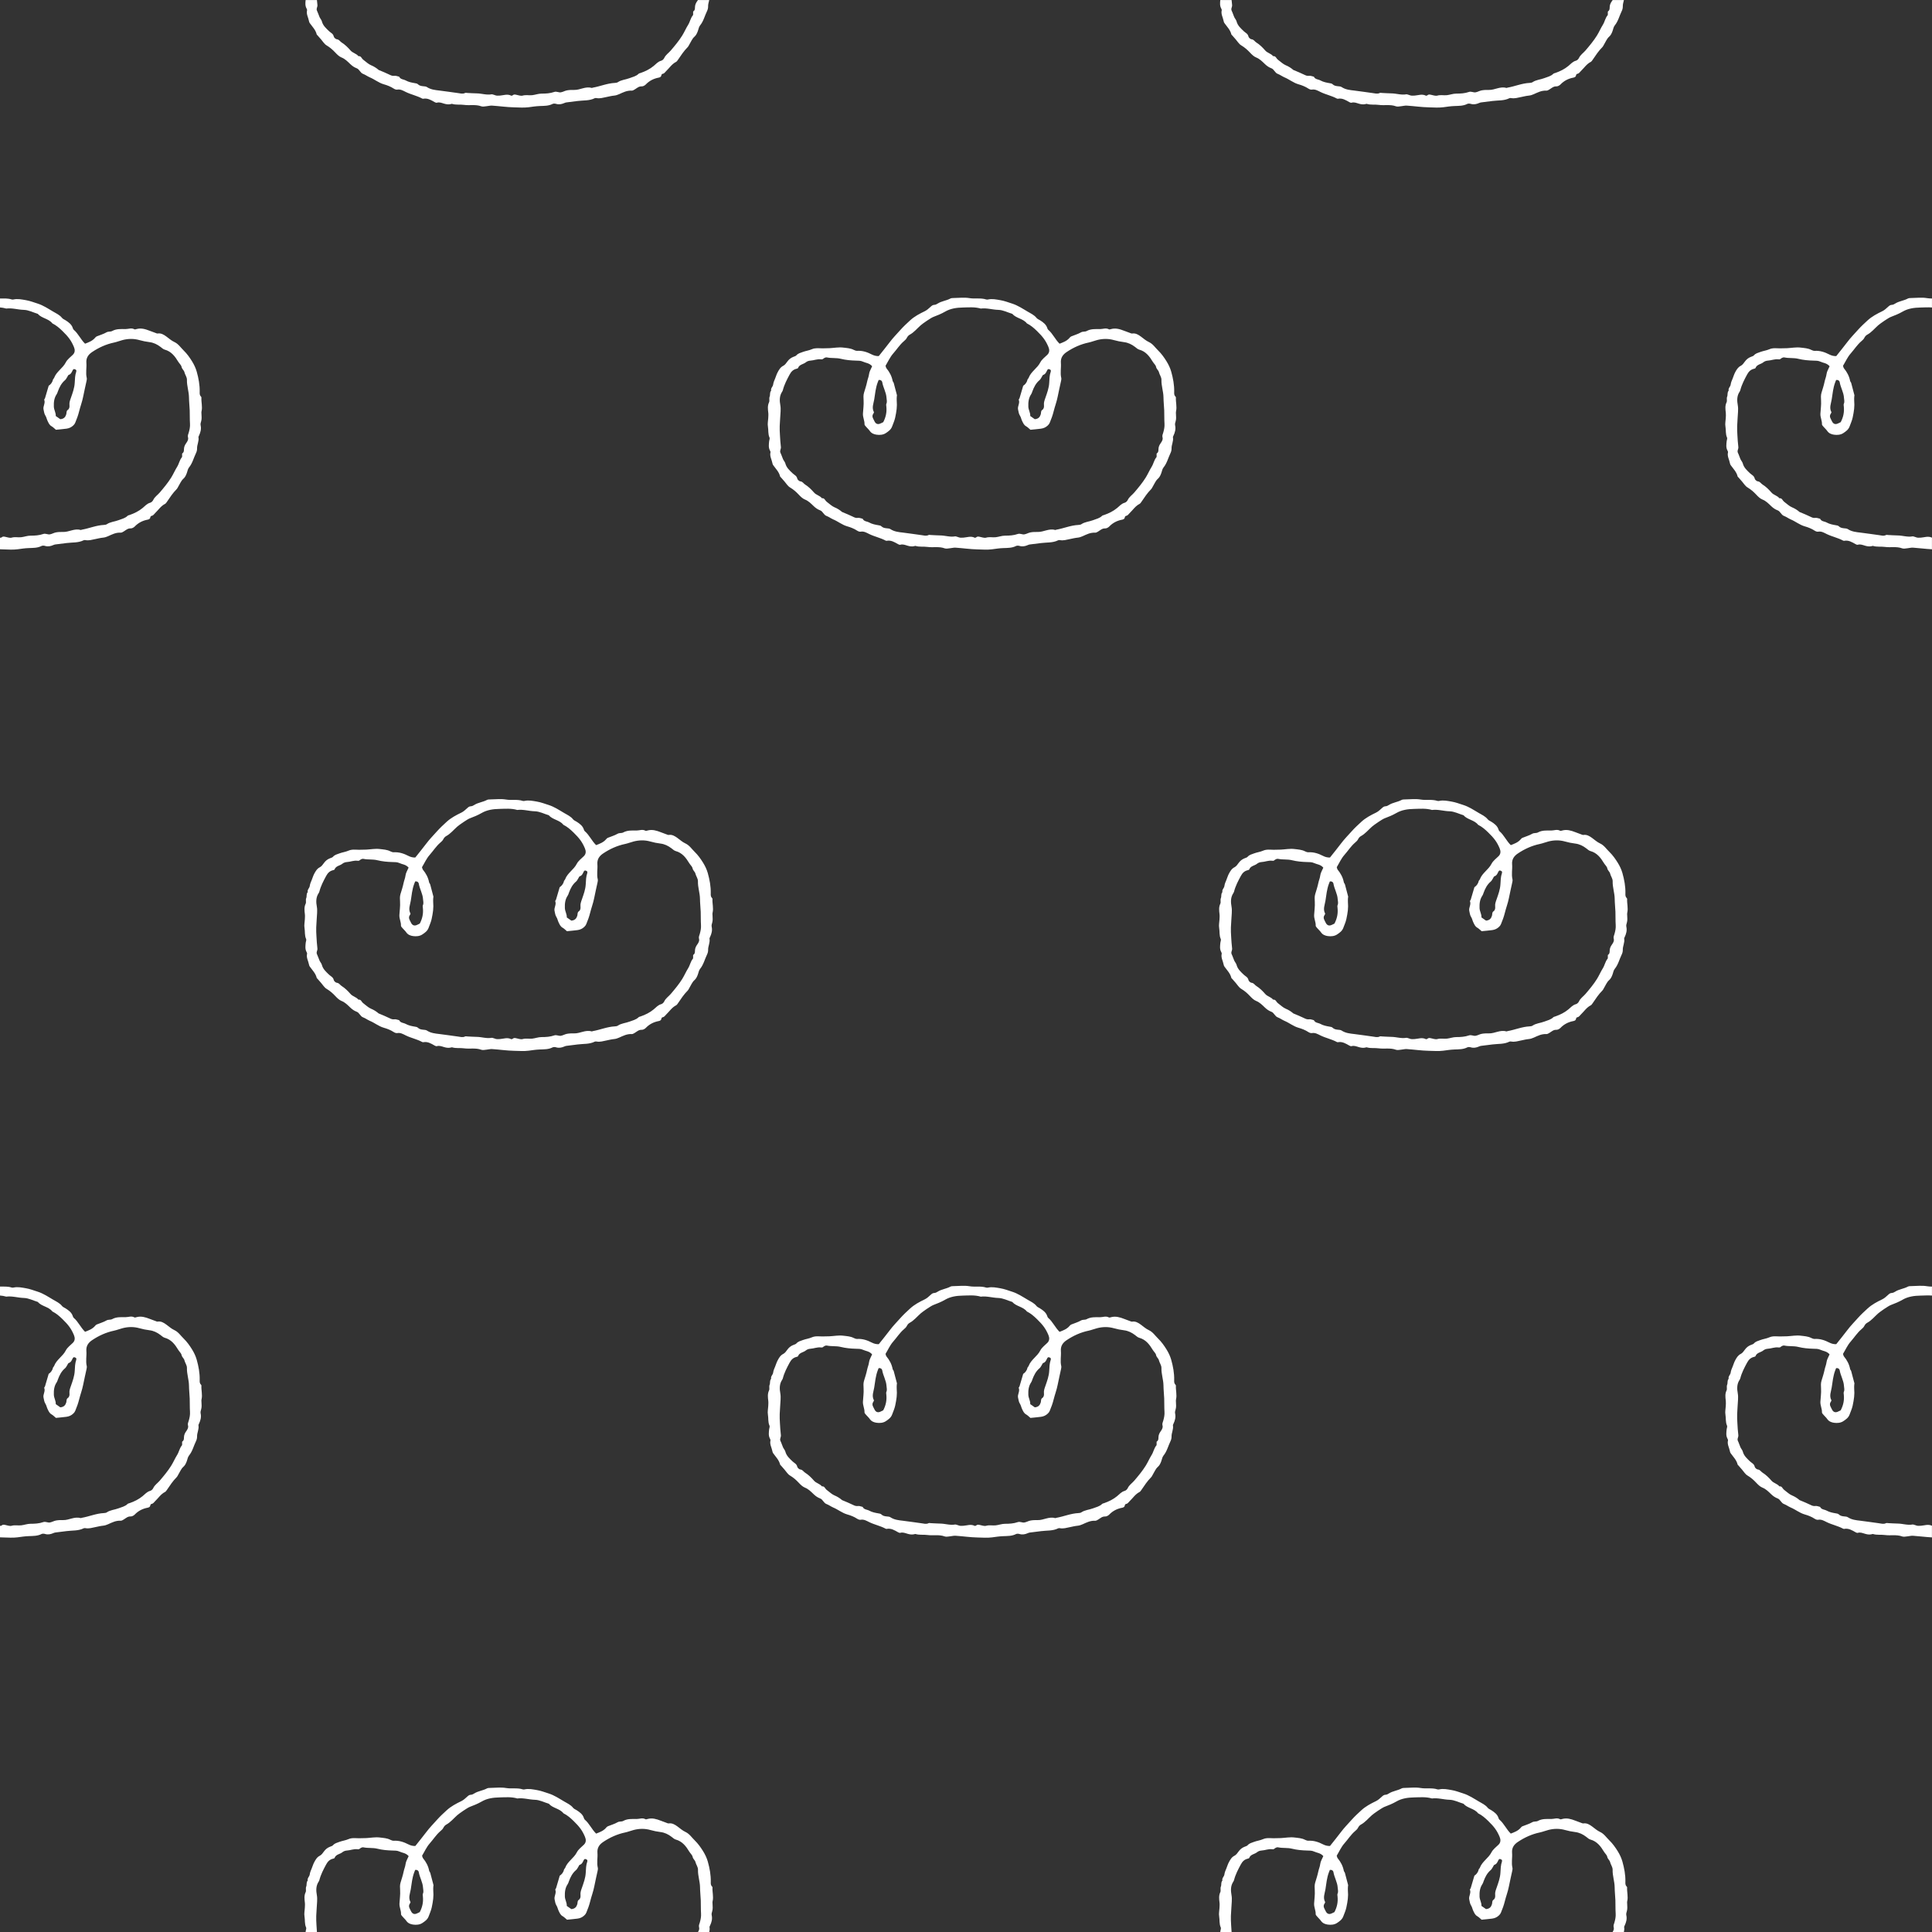 <?xml version="1.0" encoding="UTF-8" standalone="no"?><svg xmlns="http://www.w3.org/2000/svg" xmlns:xlink="http://www.w3.org/1999/xlink" clip-rule="evenodd" fill="#000000" fill-rule="evenodd" height="2258.8" image-rendering="optimizeQuality" preserveAspectRatio="xMidYMid meet" shape-rendering="geometricPrecision" text-rendering="geometricPrecision" version="1" viewBox="-0.0 0.0 2258.8 2258.8" width="2258.8" zoomAndPan="magnify"><rect x="-0.0" y="0.0" width="2258.8" height="2258.8" fill="#333333" stroke="none"/><g id="change1_1"><path d="M70.49 490.11c4.29,-0.37 6,-2.57 6.98,-5.73 0.52,-1.72 -0.12,-3.85 1.73,-5.1 1.96,-1.34 2.24,-3.54 2.01,-5.65 -0.34,-3.19 0.76,-5.79 1.76,-8.69 1.93,-5.59 4.06,-11.21 4.39,-17.34 0.25,-4.42 0.3,-8.89 1.79,-13.09 0.2,-0.6 0.16,-1.63 -0.22,-2 -0.59,-0.57 -1.56,-0.99 -2.37,-1 -0.53,-0.02 -1.26,0.66 -1.53,1.23 -1.1,2.28 -1.94,4.68 -4.74,5.59 -0.68,0.22 -1.01,1.42 -1.5,2.16 -0.89,1.31 -1.53,2.93 -2.71,3.91 -4.23,3.53 -6.6,8.21 -8.44,13.28 -0.39,1.08 -0.69,2.25 -1.34,3.16 -3,4.4 -3.56,9.33 -3.34,14.66 0.14,3.8 2.47,7.04 2.23,10.87 1.8,1.26 3.56,2.51 5.33,3.76l-0.01 -0.02zm2081.58 1158.72c3.14,-6.02 4.27,-11.85 3.63,-18.12 -0.12,-1.17 -0.4,-2.52 0.05,-3.46 1.05,-2.32 0.26,-4.56 0.12,-6.87 -0.35,-6.45 -3.99,-12.07 -5,-18.35 -0.26,-1.52 -1.77,-2.83 -4.2,-2.44 -0.32,0.84 -0.75,1.87 -1.14,2.91 -2.34,6.31 -2.96,13.09 -4,19.72 -0.74,4.82 -3.14,9.69 -0.37,14.85 0.19,0.39 -0.31,1.3 -0.68,1.82 -1.36,1.89 -1.28,3.82 -0.18,5.88 0.68,1.24 1.2,2.58 1.92,3.79 1.43,2.36 3.45,3.07 6.02,2.11 1.28,-0.49 2.51,-1.18 3.83,-1.82l0 -0.01zm-13.03 -65.4c-3.3,-3.83 -7.44,-3.76 -10.78,-5.36 -2.59,-1.22 -5.44,-1.13 -8.32,-1.19 -5.81,-0.15 -11.75,-0.68 -17.42,-2.1 -5.44,-1.36 -10.8,-0.48 -16.12,-1.58 -2.06,-0.42 -3.54,0.78 -5.04,1.91 -0.49,0.35 -1.37,0.36 -2.05,0.27 -4.34,-0.6 -8.27,1.28 -12.49,1.52 -1.79,0.1 -3.82,0.79 -5.16,1.91 -2.91,2.46 -7.67,2.44 -9.21,6.72 -0.18,0.48 -1.15,0.75 -1.82,0.91 -3.83,0.92 -6.13,3.21 -8.04,6.75 -3.06,5.66 -6.3,11.84 -7.87,18.11 -0.18,0.65 -0.46,1.31 -0.83,1.86 -3.33,4.95 -3.19,10.45 -2.13,16.2 0.43,2.28 0.35,4.69 0.26,7.01 -0.28,5.64 -0.82,11.25 -1.02,16.89 -0.14,3.51 0.06,7.07 0.26,10.59 0.26,4.69 0.54,9.4 1.12,14.08 0.29,2.37 -1.74,4.31 -0.46,6.83 1.17,2.34 1.86,4.92 2.94,7.32 0.79,1.72 2.26,3.24 2.73,5.01 1.26,4.97 4.91,8.1 8.35,11.44 2,1.93 4.9,2.9 5.58,6.28 0.25,1.27 2.28,3.11 3.57,3.23 2.76,0.25 3.68,2.53 5.47,3.64 4.16,2.59 7.44,5.89 10.6,9.5 2.51,2.89 6.75,3.47 9.18,6.58 1.91,-0.29 2.99,0.76 3.94,2.33 0.62,0.97 1.59,1.81 2.56,2.52 2.66,1.99 5.22,4.48 8.21,5.72 3.37,1.4 6.28,3.24 8.99,5.59 0.15,0.14 0.45,0.16 0.68,0.25 3.91,1.68 7.92,3.22 11.75,5.13 1.97,0.98 3.67,1.78 6.01,1.43 1.71,-0.27 3.67,0.65 5.5,1.03 1.54,3.31 5.05,2.94 7.62,4.36 3.43,1.89 7.13,2.6 10.89,3.23 1.12,0.18 2.51,0.38 3.23,1.12 1.89,1.88 4.11,2.22 6.48,2.46 1.4,0.14 3.02,0.17 4.13,0.91 4.59,3.04 9.64,3.53 14.8,4.12 7.18,0.82 14.35,2.03 21.53,2.93 2.73,0.34 5.56,1.38 8.3,-0.07 0.71,-0.38 1.83,-0.07 2.77,-0.03 3.65,0.15 7.28,0.45 10.93,0.49 5.82,0.05 11.6,2.21 17.45,1.09 0.45,-0.1 0.95,0.09 1.42,0.21 0.69,0.18 1.4,0.35 2.05,0.64 2.02,0.93 4.05,0.77 6.22,0.62 4.27,-0.31 8.53,-2.13 12.94,0l0 13.6c-7.42,-0.38 -14.83,-1.42 -22.25,-1.91 -2.06,-0.14 -4.14,0.51 -6.24,0.68 -2.11,0.16 -4.42,0.83 -6.28,0.14 -6.72,-2.5 -13.48,-0.73 -20.19,-1.68 -4.59,-0.64 -9.22,0.24 -13.81,-1.13 -0.6,-0.19 -1.32,0.16 -1.99,0.3 -2.59,0.56 -5.04,0.11 -7.64,-0.66 -2.66,-0.79 -5.37,-1.96 -8.3,-1.06 -0.72,0.21 -1.83,-0.25 -2.62,-0.7 -4.17,-2.39 -8.29,-4.92 -13.34,-3.91 -0.4,0.08 -0.94,-0.11 -1.37,-0.32 -6.07,-3.27 -12.84,-4.56 -19.02,-7.6 -3.1,-1.53 -6.19,-3.46 -9.99,-2.75 -1.22,0.21 -2.88,-0.4 -4.02,-1.15 -3.67,-2.41 -7.61,-3.93 -11.72,-5.1 -5.98,-1.7 -10.81,-5.83 -16.49,-8.15 -1.52,-0.63 -2.93,-1.6 -4.39,-2.38 -1.06,-0.57 -2.11,-1.18 -3.23,-1.58 -3.4,-1.2 -4.3,-5.37 -7.47,-6.56 -2.97,-1.12 -5.21,-2.68 -7.58,-4.93 -3.05,-2.89 -6.04,-6.08 -10.29,-7.75 -2.68,-1.07 -5.08,-3.43 -7.15,-5.65 -3.11,-3.35 -6.42,-6.19 -10.36,-8.55 -2.54,-1.52 -4.24,-4.49 -6.28,-6.82 -1.43,-1.6 -2.82,-3.23 -4.22,-4.84 -0.32,-0.36 -0.83,-0.66 -0.94,-1.06 -1.23,-5.32 -5.11,-9.04 -8.13,-13.29 -0.54,-0.72 -0.8,-1.67 -0.95,-2.54 -0.79,-4.1 -3.3,-7.94 -2.2,-12.33 0.14,-0.6 -0.18,-1.44 -0.54,-2.05 -2.03,-3.65 -1.36,-7.39 -1,-11.13 0.12,-1.4 0.95,-3.01 0.45,-4.09 -1.97,-4.27 -1.12,-8.75 -1.89,-13.1 -0.59,-3.15 0.23,-6.46 0.38,-9.72 0.08,-2.08 0.29,-4.19 0.05,-6.26 -0.51,-4.18 -1.02,-8.26 0.89,-12.19 0.95,-2.02 -0.29,-4.35 0.71,-6.7 0.85,-2.03 -0.17,-4.92 1.76,-6.9 -0.75,-2.94 2,-4.63 2.31,-7.1 0.35,-2.64 1.37,-4.9 2.37,-7.24 0.97,-2.36 1.66,-4.87 2.86,-7.1 1.62,-3.02 3.25,-5.99 6.67,-7.69 1.92,-0.98 3.39,-3.09 4.73,-4.93 1.83,-2.53 4.08,-4.36 6.99,-5.48 1.26,-0.51 2.82,-0.89 3.63,-1.84 1.94,-2.27 4.74,-2.88 7.28,-3.84 3.45,-1.32 7.32,-1.74 10.69,-3.23 4.07,-1.79 8.21,-1.09 12.38,-1.05 2.79,0.02 5.59,-0.05 8.38,-0.19 5.36,-0.27 10.78,-1.37 16.05,-0.68 4.04,0.52 8.36,0.66 12.27,2.7 1.22,0.63 2.76,1.16 4.08,1.08 6.08,-0.36 11.63,1.49 17.02,4.27 2.6,1.34 5.33,1.97 8.07,1.86l-0.02 -0.01c4.36,-5.5 8.72,-10.81 12.86,-16.3 3.82,-5.12 8.33,-9.64 12.55,-14.4 3.48,-3.89 7.3,-7.44 11.17,-10.96 5.17,-4.76 11.13,-7.84 17.33,-10.85 2.42,-1.18 4.51,-3.11 6.51,-4.95 1.39,-1.28 2.59,-2.41 4.71,-2.45 1.32,-0.04 2.69,-0.81 3.85,-1.54 4.5,-2.86 10.01,-3.29 14.68,-5.8 1.15,-0.62 2.74,-0.64 4.14,-0.65 6.08,-0.09 12.31,-0.87 18.28,0.14 1.94,0.33 3.88,0.42 5.82,0.43l0 10.49c-4.54,-0.35 -9.1,-0.03 -13.61,0.06 -7.22,0.14 -14.43,1.11 -20.74,4.81 -4.42,2.57 -9.15,4.46 -13.92,6.27 -2.73,1.03 -12.29,7.64 -14.65,9.72 -4.23,3.74 -7.76,8.25 -12.87,11.02 -1.34,0.72 -2.53,2.11 -3.2,3.49 -0.86,1.73 -2.09,2.83 -3.53,4.05 -4.88,4.14 -8.3,9.63 -12.52,14.4 -3.71,4.18 -6.05,9.59 -8.98,14.39 0.43,1.17 0.55,2.24 1.11,2.93 3.59,4.36 6.16,9.15 7.21,14.68 0.15,0.87 1.05,1.64 1.28,2.53 1.31,4.73 2.56,9.51 3.77,14.28 0.09,0.42 -0.19,0.91 -0.19,1.38 -0.06,1.62 -0.25,3.27 -0.09,4.9 0.62,6.97 -0.22,12.27 -1.8,19.85 -0.8,3.67 -2.31,6.84 -3.53,10.24 -1.42,3.94 -4.5,5.93 -7.41,7.88 -3.05,2.04 -7.12,2.41 -10.9,1.85 -2.99,-0.44 -5.9,-1.52 -7.89,-4.39 -1.2,-1.77 -2.91,-3.19 -4.3,-4.85 -0.75,-0.9 -1.91,-2.02 -1.86,-2.94 0.2,-4.24 -2.05,-8.04 -1.82,-12.44 0.28,-5.1 1.11,-10.19 0.77,-15.38 -0.18,-3.01 -0.37,-6.21 0.48,-8.97 1.34,-4.38 2.76,-8.69 3.7,-13.2 0.59,-2.91 1.86,-5.57 2.22,-8.65 0.35,-3.11 2.26,-5.95 3.59,-9.18l-0.02 -0.01zm-1106.39 65.4c3.14,-6.02 4.25,-11.85 3.62,-18.12 -0.12,-1.17 -0.4,-2.52 0.05,-3.46 1.05,-2.31 0.26,-4.56 0.13,-6.87 -0.35,-6.46 -3.99,-12.07 -5.01,-18.35 -0.26,-1.52 -1.77,-2.83 -4.2,-2.44 -0.33,0.84 -0.75,1.87 -1.14,2.91 -2.35,6.31 -2.96,13.09 -4,19.72 -0.75,4.82 -3.15,9.69 -0.38,14.85 0.2,0.39 -0.3,1.3 -0.67,1.82 -1.35,1.88 -1.29,3.82 -0.18,5.88 0.67,1.24 1.2,2.58 1.92,3.79 1.43,2.35 3.45,3.07 6.02,2.11 1.28,-0.49 2.5,-1.18 3.83,-1.82l0.01 -0.01zm177.17 -3.44c4.29,-0.37 6,-2.58 6.98,-5.74 0.52,-1.72 -0.12,-3.85 1.72,-5.1 1.96,-1.34 2.24,-3.53 2.01,-5.65 -0.34,-3.18 0.76,-5.78 1.76,-8.67 1.93,-5.6 4.06,-11.22 4.39,-17.35 0.24,-4.41 0.3,-8.88 1.8,-13.09 0.2,-0.59 0.16,-1.63 -0.22,-2 -0.6,-0.57 -1.56,-0.99 -2.38,-1.01 -0.53,-0.02 -1.26,0.67 -1.53,1.23 -1.1,2.29 -1.94,4.69 -4.74,5.59 -0.68,0.21 -1.01,1.41 -1.5,2.15 -0.89,1.32 -1.53,2.94 -2.72,3.92 -4.23,3.52 -6.59,8.2 -8.44,13.28 -0.39,1.07 -0.69,2.24 -1.34,3.16 -3,4.4 -3.56,9.32 -3.34,14.66 0.14,3.79 2.47,7.03 2.23,10.87 1.8,1.26 3.57,2.51 5.33,3.75l-0.01 -0zm-190.21 -61.95c-3.3,-3.84 -7.44,-3.76 -10.79,-5.36 -2.58,-1.22 -5.43,-1.13 -8.31,-1.19 -5.81,-0.15 -11.75,-0.69 -17.42,-2.1 -5.44,-1.36 -10.79,-0.48 -16.12,-1.58 -2.06,-0.42 -3.54,0.78 -5.03,1.91 -0.5,0.35 -1.37,0.36 -2.05,0.27 -4.35,-0.6 -8.27,1.28 -12.49,1.52 -1.79,0.09 -3.83,0.79 -5.16,1.91 -2.91,2.46 -7.67,2.44 -9.21,6.72 -0.18,0.48 -1.14,0.75 -1.82,0.91 -3.83,0.92 -6.12,3.21 -8.03,6.74 -3.07,5.66 -6.3,11.84 -7.87,18.12 -0.18,0.65 -0.46,1.31 -0.84,1.86 -3.32,4.95 -3.18,10.45 -2.12,16.2 0.43,2.28 0.36,4.69 0.27,7.02 -0.28,5.63 -0.82,11.25 -1.03,16.89 -0.14,3.51 0.06,7.07 0.27,10.6 0.26,4.69 0.55,9.4 1.12,14.08 0.29,2.37 -1.73,4.32 -0.46,6.83 1.17,2.34 1.87,4.92 2.94,7.32 0.78,1.72 2.26,3.24 2.73,5.01 1.26,4.97 4.91,8.1 8.35,11.44 1.99,1.93 4.89,2.9 5.56,6.28 0.25,1.27 2.29,3.11 3.57,3.23 2.77,0.24 3.69,2.52 5.48,3.64 4.15,2.6 7.44,5.89 10.6,9.5 2.52,2.89 6.74,3.47 9.17,6.58 1.91,-0.28 3,0.76 3.95,2.33 0.6,0.97 1.58,1.81 2.55,2.52 2.67,1.99 5.23,4.48 8.21,5.73 3.37,1.4 6.28,3.24 9,5.58 0.15,0.14 0.44,0.16 0.67,0.25 3.92,1.68 7.92,3.22 11.75,5.13 1.99,0.98 3.68,1.78 6.02,1.43 1.71,-0.27 3.67,0.65 5.5,1.03 1.54,3.31 5.06,2.95 7.62,4.36 3.44,1.89 7.14,2.6 10.9,3.23 1.12,0.18 2.51,0.38 3.23,1.12 1.89,1.88 4.11,2.22 6.49,2.46 1.39,0.14 3.01,0.17 4.13,0.91 4.58,3.04 9.65,3.53 14.8,4.12 7.17,0.82 14.34,2.03 21.52,2.93 2.74,0.33 5.57,1.37 8.31,-0.07 0.71,-0.39 1.84,-0.08 2.76,-0.03 3.65,0.15 7.29,0.45 10.94,0.49 5.82,0.06 11.6,2.21 17.45,1.08 0.45,-0.09 0.95,0.1 1.41,0.22 0.69,0.18 1.4,0.35 2.06,0.64 2.01,0.93 4.05,0.77 6.22,0.62 4.33,-0.31 8.65,-2.18 13.12,0.09 0.43,0.23 1.42,-0.09 1.85,-0.49 1.21,-1.12 2.5,-0.87 3.94,-0.59 2.55,0.49 5.43,1.64 7.67,0.99 3.73,-1.08 7.43,-0.08 11.13,-0.49 3.69,-0.42 7.16,-1.82 10.83,-1.82 5.15,0 10.17,-0.27 14.99,-1.97 2.57,-0.93 5.17,0.85 7.65,0.46 2.47,-0.39 4.71,-1.85 7.18,-2.3 2.74,-0.51 5.61,-0.59 8.41,-0.51 6.97,0.19 13.18,-4.47 20.46,-2.31 0.38,0.11 0.88,-0.26 1.34,-0.34 8.7,-1.53 16.87,-5.13 25.84,-5.55 1.14,-0.06 2.49,-0.21 3.39,-0.83 4.11,-2.83 9.21,-2.99 13.69,-4.72 3.64,-1.41 7.67,-2.18 10.59,-5.09 0.61,-0.59 1.66,-0.73 2.52,-1.03 5.47,-1.92 10.63,-4.46 15.07,-8.14 2.8,-2.32 5.07,-5.14 8.87,-6.16 1.42,-0.39 2.91,-1.82 3.53,-3.18 1.73,-3.74 5.13,-5.81 7.63,-8.74 4.75,-5.59 9.52,-11.28 13.4,-17.5 2.51,-4.03 4.4,-8.56 6.96,-12.64 2.19,-3.51 2.78,-7.87 5.54,-11.11 0.37,-0.44 0.18,-1.32 0.24,-2.01 0.07,-0.89 -0.2,-2.3 0.24,-2.56 1.97,-1.18 1.85,-3.06 1.92,-4.94 0.06,-2.69 1.14,-4.98 2.66,-7.06 1.39,-1.93 2.73,-4.25 2.12,-6.44 -0.68,-2.41 0.27,-3.96 0.83,-5.92 0.96,-3.35 1.68,-6.74 1.43,-10.38 -0.34,-5.16 -0.14,-10.32 -0.32,-15.49 -0.21,-5.11 -0.8,-10.22 -0.86,-15.33 -0.09,-6.84 -2.6,-13.46 -2.38,-20.3 0.09,-3.37 -2.28,-6.03 -3.01,-9.24 -0.43,-1.97 -2.78,-3.39 -3.28,-6 -0.38,-2.07 -2.52,-3.83 -3.74,-5.81 -3.9,-6.46 -8.23,-12.28 -16.07,-14.39 -1.71,-0.48 -3.23,-1.97 -4.76,-3.12 -3.91,-2.98 -8.06,-5.03 -12.97,-5.62 -3.97,-0.49 -7.9,-1.28 -11.75,-2.37 -6.61,-1.86 -13.08,-1.72 -19.5,-0.08 -3.38,0.84 -6.61,2.2 -10.01,2.92 -9.38,1.96 -17.87,5.84 -25.67,11.06 -4.34,2.88 -7.3,6.7 -6.8,12.75 0.47,5.82 -1,11.65 0.42,17.55 0.25,1.08 0.02,2.35 -0.22,3.48 -1.3,6.11 -2.75,12.2 -3.93,18.34 -1.14,5.95 -3.35,11.57 -4.78,17.41 -1.13,4.56 -2.71,8.85 -4.5,13.12 -0.55,1.33 -1.25,2.22 -2.29,3.21 -2.26,2.2 -4.93,3.39 -7.99,3.79 -4.1,0.54 -8.23,0.88 -12.3,1.3 -1.79,-1.47 -3.3,-3.11 -5.15,-4.14 -2.57,-1.44 -3.46,-3.91 -4.6,-6.19 -1.05,-2.1 -1.31,-4.4 -2.7,-6.51 -1.24,-1.9 -1.49,-4.47 -2.02,-6.77 -0.94,-3.94 2.45,-7.41 0.77,-11.49 -0.17,-0.4 0.7,-1.1 0.9,-1.73 1.37,-4.6 2.73,-9.21 4.32,-14.65 2.04,-1.3 4.2,-3.57 4.94,-6.99 0.2,-0.85 1.14,-1.46 1.44,-2.3 2.74,-7.37 10.08,-11.12 13.58,-18.02 1.79,-3.54 5.41,-6.12 8.32,-9 2.72,-2.72 2.52,-5.98 1.19,-9.14 -3.14,-7.48 -6.57,-11.93 -13.27,-18.47 -3.59,-3.52 -7.35,-6.79 -11.89,-9.03 -4.45,-5.75 -12.44,-5.79 -17.09,-11.17 -5.44,-1.61 -10.62,-4.49 -16.37,-4.63 -6.85,-0.18 -13.59,-2.47 -20.46,-1.54 -6.95,-2.06 -14,-1.38 -20.95,-1.23 -7.22,0.14 -14.42,1.11 -20.74,4.81 -4.43,2.57 -9.15,4.46 -13.92,6.27 -2.73,1.03 -12.3,7.65 -14.64,9.73 -4.24,3.74 -7.78,8.25 -12.88,11.02 -1.35,0.72 -2.54,2.11 -3.22,3.49 -0.85,1.73 -2.09,2.83 -3.52,4.04 -4.87,4.14 -8.29,9.64 -12.51,14.41 -3.72,4.18 -6.06,9.59 -8.98,14.39 0.43,1.17 0.55,2.24 1.11,2.94 3.58,4.36 6.16,9.14 7.2,14.67 0.15,0.87 1.05,1.64 1.29,2.52 1.3,4.74 2.56,9.51 3.77,14.28 0.09,0.42 -0.18,0.91 -0.19,1.38 -0.06,1.62 -0.24,3.27 -0.09,4.9 0.62,6.98 -0.21,12.27 -1.8,19.85 -0.8,3.66 -2.3,6.83 -3.52,10.23 -1.42,3.94 -4.5,5.93 -7.4,7.88 -3.05,2.04 -7.13,2.41 -10.9,1.85 -2.99,-0.44 -5.91,-1.52 -7.89,-4.4 -1.21,-1.77 -2.92,-3.19 -4.3,-4.84 -0.75,-0.9 -1.91,-2.02 -1.85,-2.95 0.19,-4.23 -2.06,-8.04 -1.83,-12.44 0.27,-5.1 1.1,-10.19 0.77,-15.38 -0.2,-3 -0.37,-6.21 0.47,-8.96 1.34,-4.38 2.76,-8.7 3.7,-13.21 0.59,-2.92 1.86,-5.57 2.21,-8.65 0.35,-3.1 2.26,-5.95 3.6,-9.18l-0.02 0zm7.81 -11.87c4.35,-5.5 8.71,-10.81 12.85,-16.29 3.82,-5.12 8.33,-9.65 12.55,-14.4 3.47,-3.88 7.29,-7.43 11.15,-10.96 5.18,-4.76 11.14,-7.84 17.33,-10.85 2.42,-1.18 4.5,-3.11 6.52,-4.95 1.39,-1.29 2.57,-2.42 4.71,-2.46 1.32,-0.04 2.69,-0.81 3.84,-1.54 4.5,-2.86 10.02,-3.29 14.68,-5.79 1.16,-0.63 2.74,-0.64 4.14,-0.66 6.09,-0.09 12.31,-0.86 18.29,0.14 6.52,1.1 13.06,-0.5 19.49,1.57 0.65,0.2 1.45,0.19 2.11,0.05 4.89,-1.12 9.68,-0.03 14.56,0.79 4.7,0.79 9.06,2.51 13.57,3.94 6.7,2.11 12.43,6.01 18.34,9.47 3.54,2.09 7.58,3.86 10.34,7.38 0.98,1.23 2.75,1.85 4.16,2.76 3.58,2.32 7.06,4.79 8.42,9.19 0.2,0.66 0.54,1.41 1.03,1.84 5.36,4.52 8.02,11.19 13.28,16.32 4.08,-1.57 8.4,-3.1 11.54,-6.72 0.57,-0.69 1.23,-1.45 2.01,-1.78 3.8,-1.61 7.93,-2.69 11.44,-4.74 2.23,-1.32 4.74,-0.49 6.68,-1.56 4.91,-2.74 10.32,-2.32 15.69,-2.29 3.42,0 6.78,-1.71 10.31,0.26 0.65,0.37 1.83,-0.1 2.72,-0.33 5.22,-1.38 10.16,0.11 15.07,2.02 2.21,0.86 4.46,1.69 6.69,2.49 0.89,0.32 1.88,0.86 2.72,0.73 4.02,-0.65 7.22,1.37 10.26,3.6 3.03,2.22 5.81,4.78 9.29,6.37 4.66,2.14 7.43,6.59 10.98,10.01 3.7,3.59 6.83,7.97 9.57,12.38 2.36,3.77 4.36,7.96 5.56,12.2 2.17,7.72 3.66,15.64 3.48,23.66 -0.04,1.89 -0.19,3.8 1.36,5.37 0.3,0.32 0.69,0.82 0.66,1.19 -0.36,5.35 1.42,10.77 0.13,16.1 -0.28,1.06 -0.12,2.27 -0.07,3.4 0.1,2.74 0.44,5.48 -0.36,8.18 -0.47,1.52 -0.99,3.28 -0.65,4.79 0.98,4.43 -0.12,8.32 -1.91,12.13 -0.31,0.62 -0.71,1.36 -0.61,1.97 0.81,4.58 -1.77,8.58 -1.63,13.07 0.05,1.82 -0.47,3.79 -1.27,5.42 -2.72,5.56 -4.07,11.8 -8.14,16.74 -1.53,1.84 -1.82,4.72 -2.78,7.07 -0.91,2.3 -1.82,4.4 -3.91,6.23 -2.49,2.16 -3.81,5.68 -5.63,8.61 -0.72,1.16 -1.24,2.54 -2.18,3.48 -4.42,4.41 -7.82,9.62 -11.31,14.75 -0.64,0.91 -1.31,1.99 -2.24,2.47 -4.9,2.49 -7.81,7.16 -11.62,10.79 -1.3,1.24 -2.04,2.86 -4.11,3.16 -0.55,0.06 -1.33,0.86 -1.37,1.4 -0.19,2.02 -1.53,2.72 -3.19,3.05 -5.88,1.12 -10.9,3.63 -15.05,7.94 -1.18,1.23 -3.2,2.35 -4.84,2.28 -3.47,-0.14 -5.51,1.99 -8,3.51 -1.14,0.68 -2.5,1.57 -3.74,1.49 -5.47,-0.34 -10.02,2.05 -14.63,4.11 -1.96,0.86 -3.77,1.5 -5.93,1.7 -3.02,0.29 -5.98,1.05 -8.95,1.65 -3.86,0.76 -7.58,2.03 -11.66,1.22 -0.68,-0.14 -1.49,-0.1 -2.07,0.19 -6.21,3.13 -13.2,2.36 -19.85,3.24 -4.38,0.57 -8.78,1.06 -13.13,1.64 -0.91,0.1 -1.79,0.43 -2.6,0.79 -3.08,1.32 -6.12,1.95 -9.55,0.93 -1.3,-0.4 -3.04,-0.48 -4.13,0.08 -4.7,2.4 -9.83,2.24 -14.91,2.44 -4.45,0.16 -8.78,0.83 -13.16,1.42 -5.51,0.73 -11.23,0.22 -16.86,0.12 -8.64,-0.17 -17.23,-1.48 -25.86,-2.04 -2.07,-0.14 -4.14,0.51 -6.24,0.68 -2.11,0.16 -4.42,0.83 -6.27,0.14 -6.72,-2.5 -13.48,-0.73 -20.2,-1.68 -4.58,-0.65 -9.23,0.24 -13.81,-1.13 -0.6,-0.19 -1.32,0.16 -2,0.3 -2.58,0.56 -5.04,0.11 -7.63,-0.65 -2.67,-0.79 -5.37,-1.96 -8.31,-1.06 -0.72,0.21 -1.83,-0.25 -2.62,-0.69 -4.18,-2.4 -8.29,-4.93 -13.33,-3.92 -0.41,0.08 -0.95,-0.1 -1.37,-0.32 -6.08,-3.27 -12.85,-4.56 -19.02,-7.6 -3.1,-1.53 -6.2,-3.45 -10.01,-2.75 -1.21,0.21 -2.87,-0.4 -4.01,-1.14 -3.67,-2.41 -7.61,-3.94 -11.72,-5.1 -5.99,-1.7 -10.81,-5.83 -16.5,-8.15 -1.53,-0.63 -2.92,-1.6 -4.38,-2.38 -1.06,-0.56 -2.11,-1.18 -3.24,-1.58 -3.41,-1.2 -4.29,-5.36 -7.47,-6.56 -2.98,-1.11 -5.21,-2.68 -7.58,-4.93 -3.04,-2.89 -6.04,-6.08 -10.29,-7.75 -2.68,-1.07 -5.08,-3.43 -7.15,-5.65 -3.11,-3.35 -6.41,-6.18 -10.37,-8.55 -2.54,-1.52 -4.22,-4.49 -6.28,-6.82 -1.43,-1.6 -2.81,-3.23 -4.22,-4.84 -0.32,-0.36 -0.83,-0.66 -0.94,-1.06 -1.24,-5.32 -5.11,-9.04 -8.14,-13.29 -0.53,-0.72 -0.79,-1.67 -0.95,-2.54 -0.78,-4.1 -3.29,-7.94 -2.2,-12.32 0.14,-0.61 -0.19,-1.44 -0.53,-2.05 -2.04,-3.65 -1.36,-7.4 -1.02,-11.13 0.13,-1.39 0.97,-3.01 0.46,-4.08 -1.98,-4.28 -1.13,-8.75 -1.9,-13.1 -0.59,-3.15 0.23,-6.46 0.38,-9.72 0.08,-2.08 0.3,-4.19 0.05,-6.26 -0.51,-4.18 -1,-8.26 0.88,-12.19 0.97,-2.02 -0.28,-4.35 0.73,-6.7 0.84,-2.03 -0.19,-4.92 1.75,-6.9 -0.75,-2.94 2.01,-4.63 2.31,-7.1 0.35,-2.64 1.38,-4.9 2.37,-7.24 0.97,-2.36 1.67,-4.88 2.87,-7.1 1.62,-3.02 3.25,-5.99 6.67,-7.7 1.93,-0.98 3.39,-3.09 4.72,-4.93 1.83,-2.53 4.08,-4.36 6.99,-5.48 1.25,-0.51 2.83,-0.89 3.63,-1.84 1.95,-2.28 4.75,-2.88 7.29,-3.84 3.45,-1.32 7.32,-1.74 10.69,-3.23 4.06,-1.8 8.2,-1.09 12.38,-1.06 2.79,0.02 5.59,-0.05 8.38,-0.19 5.35,-0.27 10.77,-1.37 16.04,-0.68 4.03,0.52 8.37,0.66 12.28,2.7 1.21,0.63 2.75,1.16 4.08,1.08 6.08,-0.36 11.63,1.49 17.02,4.27 2.6,1.35 5.33,1.98 8.06,1.87l-0 -0.01zm-956.93 73.82c4.29,-0.37 6,-2.58 6.98,-5.74 0.52,-1.72 -0.12,-3.85 1.73,-5.1 1.96,-1.34 2.24,-3.53 2.01,-5.65 -0.34,-3.18 0.76,-5.78 1.76,-8.67 1.93,-5.6 4.06,-11.22 4.39,-17.35 0.25,-4.41 0.3,-8.88 1.79,-13.09 0.2,-0.59 0.16,-1.63 -0.22,-2 -0.59,-0.57 -1.56,-0.99 -2.37,-1.01 -0.53,-0.02 -1.26,0.67 -1.53,1.23 -1.1,2.29 -1.94,4.69 -4.74,5.59 -0.68,0.21 -1.01,1.41 -1.5,2.15 -0.89,1.32 -1.53,2.94 -2.71,3.92 -4.23,3.52 -6.6,8.2 -8.44,13.28 -0.39,1.07 -0.69,2.24 -1.34,3.16 -3,4.4 -3.56,9.32 -3.34,14.66 0.14,3.79 2.47,7.03 2.23,10.87 1.8,1.26 3.56,2.51 5.33,3.75l-0.01 -0zm-70.49 138.45l0.18 0.09c0.43,0.23 1.42,-0.09 1.85,-0.49 1.21,-1.12 2.5,-0.87 3.94,-0.59 2.55,0.49 5.43,1.64 7.67,0.99 3.73,-1.08 7.43,-0.08 11.13,-0.49 3.69,-0.42 7.16,-1.82 10.83,-1.82 5.15,0 10.18,-0.27 14.99,-1.97 2.57,-0.93 5.17,0.85 7.65,0.46 2.47,-0.39 4.71,-1.85 7.18,-2.3 2.74,-0.51 5.61,-0.59 8.41,-0.51 6.97,0.19 13.18,-4.47 20.46,-2.31 0.38,0.11 0.88,-0.26 1.34,-0.34 8.7,-1.53 16.87,-5.13 25.84,-5.55 1.14,-0.06 2.49,-0.21 3.39,-0.83 4.11,-2.83 9.21,-2.99 13.69,-4.72 3.64,-1.41 7.67,-2.18 10.59,-5.09 0.61,-0.59 1.66,-0.73 2.52,-1.03 5.47,-1.92 10.63,-4.46 15.07,-8.14 2.8,-2.32 5.07,-5.14 8.87,-6.16 1.42,-0.39 2.91,-1.82 3.53,-3.18 1.73,-3.74 5.13,-5.81 7.63,-8.74 4.75,-5.59 9.52,-11.28 13.4,-17.5 2.51,-4.03 4.41,-8.56 6.97,-12.64 2.19,-3.51 2.77,-7.87 5.54,-11.11 0.37,-0.44 0.18,-1.32 0.24,-2.01 0.07,-0.89 -0.2,-2.3 0.24,-2.56 1.97,-1.18 1.85,-3.06 1.92,-4.94 0.06,-2.69 1.14,-4.98 2.66,-7.06 1.39,-1.93 2.73,-4.25 2.11,-6.44 -0.68,-2.41 0.28,-3.96 0.84,-5.92 0.96,-3.35 1.68,-6.74 1.43,-10.38 -0.34,-5.16 -0.14,-10.32 -0.32,-15.49 -0.21,-5.11 -0.8,-10.22 -0.86,-15.33 -0.09,-6.84 -2.6,-13.46 -2.38,-20.3 0.09,-3.37 -2.27,-6.03 -3.01,-9.24 -0.43,-1.97 -2.78,-3.39 -3.28,-6 -0.38,-2.07 -2.52,-3.83 -3.74,-5.81 -3.9,-6.46 -8.23,-12.28 -16.07,-14.39 -1.7,-0.48 -3.23,-1.97 -4.76,-3.12 -3.91,-2.98 -8.06,-5.03 -12.98,-5.62 -3.97,-0.49 -7.89,-1.28 -11.75,-2.37 -6.61,-1.86 -13.08,-1.72 -19.5,-0.08 -3.38,0.84 -6.6,2.2 -10.01,2.92 -9.38,1.96 -17.87,5.84 -25.67,11.06 -4.34,2.88 -7.31,6.7 -6.8,12.75 0.47,5.82 -1,11.65 0.42,17.55 0.25,1.08 0.02,2.35 -0.22,3.48 -1.3,6.11 -2.75,12.2 -3.93,18.34 -1.14,5.95 -3.35,11.57 -4.78,17.41 -1.13,4.56 -2.71,8.85 -4.5,13.12 -0.55,1.33 -1.25,2.22 -2.29,3.21 -2.26,2.2 -4.93,3.39 -7.99,3.79 -4.1,0.54 -8.23,0.88 -12.31,1.3 -1.79,-1.47 -3.3,-3.11 -5.15,-4.14 -2.57,-1.44 -3.46,-3.91 -4.6,-6.19 -1.05,-2.1 -1.31,-4.4 -2.7,-6.51 -1.23,-1.9 -1.49,-4.47 -2.02,-6.77 -0.94,-3.94 2.44,-7.41 0.77,-11.49 -0.17,-0.4 0.7,-1.1 0.9,-1.73 1.37,-4.6 2.73,-9.21 4.32,-14.65 2.04,-1.3 4.2,-3.57 4.94,-6.99 0.2,-0.85 1.14,-1.46 1.45,-2.3 2.74,-7.37 10.08,-11.12 13.59,-18.02 1.79,-3.54 5.41,-6.12 8.32,-9 2.72,-2.72 2.52,-5.98 1.18,-9.14 -3.14,-7.48 -6.56,-11.93 -13.27,-18.47 -3.59,-3.52 -7.35,-6.79 -11.89,-9.03 -4.44,-5.75 -12.44,-5.79 -17.09,-11.17 -5.44,-1.61 -10.62,-4.49 -16.37,-4.63 -6.85,-0.18 -13.59,-2.47 -20.46,-1.54 -2.44,-0.72 -4.88,-1.11 -7.33,-1.3l0 -10.48c4.58,0.04 9.15,-0.32 13.66,1.14 0.65,0.2 1.45,0.19 2.11,0.05 4.89,-1.12 9.68,-0.03 14.56,0.79 4.7,0.79 9.06,2.51 13.57,3.94 6.71,2.11 12.43,6.01 18.34,9.47 3.54,2.09 7.58,3.86 10.34,7.38 0.98,1.23 2.75,1.85 4.16,2.76 3.58,2.32 7.07,4.79 8.43,9.19 0.19,0.66 0.53,1.41 1.02,1.84 5.36,4.52 8.02,11.19 13.28,16.32 4.08,-1.57 8.4,-3.1 11.54,-6.72 0.57,-0.69 1.23,-1.45 2.01,-1.78 3.8,-1.61 7.93,-2.69 11.44,-4.74 2.23,-1.32 4.74,-0.49 6.68,-1.56 4.91,-2.74 10.32,-2.32 15.69,-2.29 3.42,0 6.78,-1.71 10.31,0.26 0.65,0.37 1.82,-0.1 2.72,-0.33 5.22,-1.38 10.16,0.11 15.07,2.02 2.2,0.86 4.46,1.69 6.69,2.49 0.89,0.32 1.88,0.86 2.72,0.73 4.02,-0.65 7.22,1.37 10.26,3.6 3.03,2.22 5.81,4.78 9.29,6.37 4.66,2.14 7.43,6.59 10.98,10.01 3.7,3.59 6.83,7.97 9.57,12.38 2.36,3.77 4.36,7.96 5.56,12.2 2.17,7.72 3.65,15.64 3.48,23.66 -0.04,1.89 -0.19,3.8 1.36,5.37 0.3,0.32 0.69,0.82 0.66,1.19 -0.36,5.35 1.42,10.77 0.14,16.1 -0.29,1.06 -0.12,2.27 -0.07,3.4 0.1,2.74 0.44,5.48 -0.36,8.18 -0.47,1.52 -0.99,3.28 -0.65,4.79 0.99,4.43 -0.12,8.32 -1.91,12.13 -0.31,0.62 -0.71,1.36 -0.61,1.97 0.81,4.58 -1.77,8.58 -1.63,13.07 0.05,1.82 -0.46,3.79 -1.27,5.42 -2.73,5.56 -4.07,11.8 -8.14,16.74 -1.53,1.84 -1.82,4.72 -2.78,7.07 -0.91,2.3 -1.82,4.4 -3.91,6.23 -2.49,2.16 -3.82,5.68 -5.63,8.61 -0.72,1.16 -1.24,2.54 -2.18,3.48 -4.42,4.41 -7.82,9.62 -11.31,14.75 -0.64,0.91 -1.31,1.99 -2.24,2.47 -4.91,2.49 -7.81,7.16 -11.62,10.79 -1.3,1.24 -2.04,2.86 -4.11,3.16 -0.55,0.06 -1.33,0.86 -1.37,1.4 -0.19,2.02 -1.53,2.72 -3.19,3.05 -5.88,1.12 -10.9,3.63 -15.05,7.94 -1.19,1.23 -3.2,2.35 -4.84,2.28 -3.46,-0.14 -5.51,1.99 -8,3.51 -1.14,0.68 -2.5,1.57 -3.74,1.49 -5.47,-0.34 -10.02,2.05 -14.63,4.11 -1.96,0.86 -3.77,1.5 -5.93,1.7 -3.02,0.29 -5.98,1.05 -8.95,1.65 -3.86,0.76 -7.58,2.03 -11.66,1.22 -0.68,-0.14 -1.49,-0.1 -2.07,0.19 -6.21,3.13 -13.2,2.36 -19.85,3.24 -4.38,0.57 -8.77,1.06 -13.13,1.64 -0.91,0.1 -1.79,0.43 -2.6,0.79 -3.08,1.32 -6.12,1.95 -9.54,0.93 -1.3,-0.4 -3.04,-0.48 -4.13,0.08 -4.7,2.4 -9.83,2.24 -14.91,2.44 -4.45,0.16 -8.79,0.83 -13.16,1.42 -5.51,0.73 -11.23,0.22 -16.86,0.12 -1.2,-0.02 -2.4,-0.07 -3.6,-0.13l0 -13.6zm1560.18 -704.04c3.14,-6.02 4.25,-11.85 3.62,-18.12 -0.12,-1.17 -0.4,-2.52 0.05,-3.46 1.06,-2.31 0.26,-4.56 0.12,-6.87 -0.34,-6.46 -3.99,-12.07 -5,-18.36 -0.25,-1.52 -1.77,-2.83 -4.19,-2.44 -0.34,0.84 -0.75,1.87 -1.15,2.91 -2.34,6.31 -2.96,13.09 -3.99,19.72 -0.75,4.82 -3.14,9.69 -0.38,14.85 0.2,0.39 -0.29,1.3 -0.66,1.81 -1.36,1.88 -1.29,3.82 -0.18,5.88 0.66,1.24 1.2,2.58 1.93,3.79 1.43,2.35 3.45,3.07 6.01,2.11 1.28,-0.49 2.51,-1.18 3.85,-1.82l0 -0zm177.17 -3.44c4.3,-0.37 6.01,-2.58 6.98,-5.74 0.52,-1.72 -0.11,-3.85 1.72,-5.1 1.96,-1.34 2.23,-3.53 2.02,-5.66 -0.35,-3.18 0.75,-5.78 1.76,-8.67 1.92,-5.6 4.07,-11.22 4.39,-17.35 0.25,-4.41 0.31,-8.88 1.79,-13.09 0.22,-0.59 0.17,-1.63 -0.22,-2 -0.59,-0.57 -1.56,-0.99 -2.37,-1.01 -0.52,-0.02 -1.26,0.67 -1.52,1.23 -1.11,2.29 -1.94,4.68 -4.74,5.59 -0.68,0.21 -1.02,1.41 -1.51,2.15 -0.88,1.32 -1.52,2.94 -2.71,3.92 -4.22,3.52 -6.59,8.2 -8.44,13.28 -0.38,1.07 -0.69,2.24 -1.34,3.16 -3,4.4 -3.56,9.32 -3.34,14.66 0.14,3.79 2.46,7.03 2.22,10.87 1.8,1.26 3.57,2.51 5.34,3.75l-0.02 -0zm-190.2 -61.95c-3.31,-3.84 -7.44,-3.76 -10.8,-5.36 -2.57,-1.22 -5.43,-1.12 -8.31,-1.19 -5.81,-0.15 -11.75,-0.69 -17.42,-2.1 -5.44,-1.36 -10.79,-0.48 -16.12,-1.58 -2.06,-0.42 -3.54,0.78 -5.03,1.91 -0.5,0.35 -1.37,0.36 -2.05,0.27 -4.35,-0.6 -8.28,1.28 -12.49,1.52 -1.79,0.09 -3.82,0.79 -5.16,1.9 -2.91,2.46 -7.66,2.44 -9.21,6.72 -0.18,0.48 -1.14,0.75 -1.82,0.91 -3.84,0.92 -6.12,3.2 -8.03,6.74 -3.07,5.66 -6.3,11.84 -7.88,18.12 -0.18,0.65 -0.46,1.31 -0.83,1.87 -3.33,4.95 -3.18,10.44 -2.12,16.19 0.43,2.28 0.36,4.69 0.27,7.02 -0.27,5.63 -0.82,11.25 -1.03,16.89 -0.14,3.51 0.06,7.07 0.27,10.6 0.26,4.69 0.55,9.4 1.13,14.08 0.29,2.37 -1.74,4.31 -0.46,6.83 1.17,2.34 1.86,4.92 2.95,7.32 0.78,1.72 2.26,3.24 2.72,5.01 1.25,4.96 4.91,8.1 8.35,11.44 1.99,1.93 4.89,2.9 5.56,6.28 0.25,1.27 2.29,3.11 3.57,3.23 2.77,0.24 3.69,2.52 5.48,3.64 4.15,2.6 7.44,5.89 10.6,9.5 2.52,2.89 6.74,3.47 9.18,6.58 1.91,-0.28 2.99,0.76 3.95,2.33 0.6,0.97 1.58,1.81 2.55,2.52 2.67,1.99 5.23,4.48 8.21,5.73 3.37,1.4 6.28,3.24 9,5.58 0.15,0.14 0.45,0.16 0.67,0.25 3.92,1.68 7.92,3.22 11.75,5.13 1.99,0.98 3.68,1.78 6.02,1.43 1.71,-0.27 3.67,0.65 5.5,1.03 1.54,3.31 5.06,2.95 7.62,4.36 3.45,1.89 7.15,2.6 10.9,3.23 1.11,0.18 2.51,0.38 3.23,1.12 1.88,1.88 4.1,2.22 6.47,2.46 1.4,0.14 3.02,0.17 4.14,0.91 4.57,3.04 9.64,3.53 14.8,4.12 7.16,0.82 14.34,2.03 21.51,2.93 2.74,0.33 5.58,1.37 8.3,-0.07 0.71,-0.39 1.85,-0.08 2.77,-0.03 3.65,0.15 7.28,0.45 10.93,0.49 5.82,0.06 11.6,2.21 17.46,1.08 0.45,-0.09 0.94,0.1 1.4,0.22 0.69,0.18 1.4,0.35 2.06,0.64 2.02,0.93 4.05,0.77 6.21,0.62 4.33,-0.31 8.66,-2.18 13.14,0.09 0.43,0.23 1.42,-0.09 1.85,-0.49 1.2,-1.11 2.49,-0.87 3.94,-0.59 2.54,0.49 5.42,1.64 7.65,0.99 3.73,-1.08 7.44,-0.08 11.13,-0.49 3.68,-0.42 7.16,-1.82 10.83,-1.82 5.14,0 10.18,-0.27 15,-1.97 2.56,-0.93 5.17,0.85 7.64,0.46 2.48,-0.39 4.71,-1.85 7.19,-2.3 2.74,-0.51 5.61,-0.59 8.41,-0.51 6.96,0.19 13.18,-4.47 20.47,-2.31 0.37,0.11 0.88,-0.26 1.34,-0.34 8.7,-1.53 16.86,-5.13 25.84,-5.55 1.14,-0.06 2.49,-0.21 3.39,-0.83 4.11,-2.83 9.21,-2.99 13.69,-4.73 3.63,-1.41 7.67,-2.18 10.6,-5.09 0.6,-0.59 1.65,-0.73 2.51,-1.03 5.48,-1.92 10.64,-4.46 15.08,-8.13 2.79,-2.32 5.07,-5.14 8.87,-6.16 1.42,-0.39 2.91,-1.82 3.53,-3.18 1.72,-3.73 5.13,-5.81 7.62,-8.74 4.76,-5.59 9.53,-11.28 13.41,-17.5 2.51,-4.03 4.4,-8.56 6.96,-12.64 2.19,-3.51 2.77,-7.87 5.54,-11.11 0.35,-0.44 0.17,-1.32 0.23,-2 0.08,-0.89 -0.2,-2.3 0.25,-2.56 1.97,-1.18 1.85,-3.06 1.93,-4.94 0.06,-2.69 1.14,-4.98 2.66,-7.06 1.39,-1.93 2.73,-4.25 2.11,-6.44 -0.68,-2.41 0.28,-3.96 0.83,-5.92 0.95,-3.35 1.68,-6.74 1.43,-10.38 -0.35,-5.16 -0.14,-10.32 -0.32,-15.49 -0.22,-5.11 -0.8,-10.22 -0.86,-15.33 -0.09,-6.84 -2.6,-13.46 -2.37,-20.3 0.09,-3.37 -2.28,-6.03 -3.02,-9.24 -0.42,-1.97 -2.77,-3.39 -3.28,-6 -0.37,-2.07 -2.51,-3.83 -3.73,-5.81 -3.9,-6.45 -8.24,-12.28 -16.06,-14.39 -1.71,-0.48 -3.23,-1.96 -4.76,-3.12 -3.91,-2.98 -8.07,-5.03 -12.98,-5.62 -3.96,-0.49 -7.9,-1.28 -11.75,-2.37 -6.61,-1.87 -13.07,-1.72 -19.5,-0.08 -3.37,0.85 -6.61,2.21 -10.01,2.92 -9.38,1.96 -17.86,5.84 -25.66,11.06 -4.34,2.88 -7.32,6.71 -6.81,12.75 0.48,5.82 -1,11.65 0.43,17.55 0.25,1.08 0.02,2.35 -0.23,3.48 -1.29,6.11 -2.74,12.2 -3.93,18.34 -1.14,5.95 -3.36,11.57 -4.79,17.41 -1.12,4.56 -2.71,8.84 -4.5,13.12 -0.55,1.33 -1.25,2.22 -2.29,3.21 -2.26,2.2 -4.93,3.39 -7.99,3.79 -4.1,0.54 -8.22,0.88 -12.31,1.3 -1.79,-1.47 -3.3,-3.11 -5.14,-4.14 -2.57,-1.45 -3.46,-3.91 -4.6,-6.19 -1.05,-2.1 -1.31,-4.4 -2.69,-6.51 -1.23,-1.9 -1.49,-4.47 -2.02,-6.77 -0.94,-3.94 2.43,-7.41 0.77,-11.49 -0.18,-0.4 0.69,-1.1 0.89,-1.73 1.37,-4.6 2.73,-9.21 4.33,-14.65 2.03,-1.3 4.19,-3.57 4.94,-6.98 0.2,-0.85 1.14,-1.46 1.45,-2.3 2.73,-7.37 10.07,-11.12 13.58,-18.02 1.79,-3.54 5.41,-6.12 8.32,-9 2.71,-2.72 2.51,-5.98 1.19,-9.13 -3.14,-7.49 -6.56,-11.93 -13.28,-18.47 -3.59,-3.52 -7.35,-6.79 -11.89,-9.03 -4.45,-5.75 -12.44,-5.79 -17.09,-11.17 -5.44,-1.6 -10.61,-4.49 -16.37,-4.63 -6.85,-0.18 -13.6,-2.47 -20.45,-1.54 -6.96,-2.06 -14.01,-1.38 -20.96,-1.23 -7.21,0.14 -14.41,1.12 -20.73,4.81 -4.44,2.57 -9.16,4.46 -13.92,6.27 -2.73,1.03 -12.31,7.64 -14.65,9.73 -4.24,3.74 -7.78,8.25 -12.87,11.02 -1.36,0.72 -2.54,2.11 -3.22,3.49 -0.86,1.72 -2.09,2.83 -3.53,4.04 -4.87,4.14 -8.29,9.64 -12.51,14.41 -3.73,4.18 -6.07,9.59 -8.98,14.39 0.43,1.17 0.54,2.24 1.11,2.94 3.57,4.36 6.14,9.14 7.19,14.67 0.15,0.87 1.05,1.64 1.29,2.52 1.29,4.74 2.56,9.51 3.77,14.28 0.09,0.42 -0.18,0.91 -0.2,1.38 -0.06,1.62 -0.23,3.28 -0.09,4.9 0.62,6.97 -0.2,12.27 -1.8,19.85 -0.79,3.67 -2.29,6.84 -3.53,10.23 -1.42,3.94 -4.5,5.93 -7.39,7.88 -3.05,2.04 -7.13,2.41 -10.9,1.85 -2.99,-0.44 -5.91,-1.52 -7.89,-4.4 -1.22,-1.77 -2.93,-3.19 -4.31,-4.84 -0.74,-0.9 -1.9,-2.02 -1.85,-2.95 0.19,-4.23 -2.06,-8.04 -1.83,-12.44 0.27,-5.1 1.1,-10.19 0.77,-15.38 -0.19,-3 -0.37,-6.21 0.47,-8.96 1.34,-4.38 2.75,-8.7 3.69,-13.21 0.6,-2.92 1.86,-5.57 2.22,-8.65 0.35,-3.1 2.26,-5.95 3.6,-9.18l-0.02 0zm7.81 -11.87c4.36,-5.5 8.72,-10.81 12.84,-16.29 3.83,-5.12 8.35,-9.65 12.57,-14.4 3.47,-3.88 7.28,-7.43 11.15,-10.96 5.17,-4.76 11.13,-7.84 17.33,-10.85 2.42,-1.18 4.51,-3.11 6.53,-4.95 1.39,-1.29 2.57,-2.42 4.71,-2.46 1.31,-0.04 2.68,-0.81 3.83,-1.53 4.5,-2.86 10.03,-3.29 14.68,-5.79 1.15,-0.63 2.74,-0.64 4.14,-0.66 6.08,-0.09 12.3,-0.86 18.28,0.14 6.53,1.1 13.06,-0.5 19.5,1.57 0.65,0.2 1.45,0.19 2.11,0.04 4.9,-1.12 9.67,-0.03 14.57,0.8 4.7,0.79 9.06,2.51 13.57,3.93 6.7,2.11 12.43,6.01 18.34,9.47 3.54,2.09 7.58,3.86 10.33,7.38 0.99,1.23 2.76,1.85 4.16,2.76 3.59,2.32 7.07,4.79 8.42,9.19 0.2,0.65 0.54,1.41 1.03,1.84 5.36,4.52 8.02,11.19 13.28,16.32 4.08,-1.57 8.39,-3.1 11.53,-6.72 0.59,-0.69 1.23,-1.45 2.02,-1.78 3.8,-1.61 7.93,-2.69 11.44,-4.74 2.23,-1.32 4.74,-0.49 6.68,-1.56 4.91,-2.74 10.32,-2.32 15.69,-2.29 3.42,0 6.78,-1.71 10.3,0.26 0.65,0.37 1.83,-0.1 2.73,-0.33 5.22,-1.38 10.16,0.11 15.08,2.02 2.2,0.86 4.45,1.69 6.68,2.49 0.89,0.32 1.88,0.86 2.71,0.73 4.02,-0.65 7.22,1.37 10.27,3.59 3.02,2.22 5.81,4.78 9.29,6.37 4.65,2.14 7.42,6.59 10.98,10.02 3.7,3.58 6.82,7.97 9.56,12.38 2.37,3.77 4.37,7.96 5.56,12.2 2.17,7.72 3.67,15.64 3.5,23.66 -0.05,1.89 -0.2,3.8 1.36,5.37 0.29,0.32 0.68,0.82 0.65,1.19 -0.35,5.35 1.43,10.77 0.14,16.1 -0.28,1.06 -0.12,2.27 -0.06,3.4 0.09,2.74 0.43,5.48 -0.37,8.18 -0.46,1.52 -0.99,3.28 -0.65,4.79 0.99,4.43 -0.12,8.32 -1.91,12.13 -0.31,0.62 -0.71,1.35 -0.6,1.97 0.8,4.58 -1.77,8.57 -1.63,13.07 0.05,1.81 -0.46,3.79 -1.28,5.42 -2.73,5.56 -4.07,11.8 -8.13,16.74 -1.54,1.84 -1.82,4.72 -2.77,7.07 -0.92,2.3 -1.82,4.4 -3.93,6.23 -2.48,2.16 -3.8,5.68 -5.62,8.61 -0.72,1.16 -1.25,2.54 -2.19,3.48 -4.42,4.41 -7.81,9.62 -11.3,14.76 -0.65,0.91 -1.31,1.99 -2.23,2.47 -4.91,2.49 -7.81,7.16 -11.63,10.79 -1.29,1.24 -2.03,2.86 -4.11,3.16 -0.55,0.06 -1.32,0.85 -1.37,1.4 -0.2,2.02 -1.52,2.72 -3.19,3.05 -5.88,1.12 -10.9,3.63 -15.05,7.95 -1.19,1.23 -3.2,2.34 -4.85,2.28 -3.46,-0.14 -5.5,1.99 -7.99,3.51 -1.14,0.68 -2.51,1.57 -3.74,1.49 -5.48,-0.34 -10.03,2.05 -14.63,4.11 -1.96,0.86 -3.77,1.5 -5.93,1.7 -3.03,0.29 -5.99,1.05 -8.96,1.65 -3.85,0.76 -7.58,2.03 -11.66,1.22 -0.68,-0.14 -1.49,-0.1 -2.06,0.19 -6.22,3.13 -13.2,2.36 -19.85,3.24 -4.37,0.57 -8.78,1.06 -13.12,1.64 -0.91,0.1 -1.8,0.43 -2.6,0.79 -3.08,1.32 -6.13,1.95 -9.55,0.93 -1.29,-0.4 -3.03,-0.48 -4.14,0.09 -4.7,2.4 -9.83,2.23 -14.91,2.44 -4.45,0.16 -8.78,0.83 -13.17,1.42 -5.51,0.73 -11.23,0.22 -16.86,0.12 -8.62,-0.17 -17.22,-1.48 -25.86,-2.04 -2.06,-0.14 -4.14,0.51 -6.24,0.68 -2.11,0.16 -4.42,0.83 -6.27,0.14 -6.71,-2.5 -13.48,-0.73 -20.21,-1.68 -4.57,-0.65 -9.22,0.24 -13.81,-1.13 -0.59,-0.19 -1.31,0.16 -1.99,0.3 -2.59,0.55 -5.04,0.11 -7.62,-0.65 -2.68,-0.79 -5.37,-1.96 -8.32,-1.06 -0.72,0.21 -1.82,-0.25 -2.6,-0.69 -4.19,-2.4 -8.3,-4.93 -13.34,-3.92 -0.42,0.08 -0.95,-0.1 -1.37,-0.32 -6.08,-3.27 -12.86,-4.56 -19.02,-7.6 -3.11,-1.53 -6.21,-3.45 -10.01,-2.75 -1.22,0.21 -2.87,-0.4 -4.01,-1.14 -3.67,-2.41 -7.61,-3.94 -11.72,-5.1 -5.98,-1.7 -10.81,-5.83 -16.5,-8.15 -1.53,-0.63 -2.92,-1.6 -4.38,-2.38 -1.06,-0.56 -2.11,-1.18 -3.24,-1.58 -3.41,-1.2 -4.29,-5.36 -7.47,-6.56 -2.98,-1.12 -5.21,-2.68 -7.58,-4.93 -3.04,-2.89 -6.05,-6.08 -10.29,-7.75 -2.68,-1.07 -5.08,-3.43 -7.15,-5.65 -3.11,-3.35 -6.41,-6.18 -10.37,-8.55 -2.54,-1.52 -4.22,-4.49 -6.28,-6.82 -1.42,-1.6 -2.81,-3.23 -4.22,-4.84 -0.32,-0.36 -0.83,-0.66 -0.94,-1.06 -1.24,-5.32 -5.11,-9.04 -8.13,-13.29 -0.53,-0.72 -0.79,-1.67 -0.95,-2.54 -0.78,-4.1 -3.29,-7.95 -2.2,-12.32 0.14,-0.61 -0.19,-1.44 -0.53,-2.05 -2.04,-3.65 -1.36,-7.4 -1.01,-11.13 0.13,-1.39 0.97,-3.01 0.46,-4.08 -1.98,-4.28 -1.14,-8.76 -1.9,-13.1 -0.59,-3.15 0.23,-6.46 0.38,-9.72 0.08,-2.08 0.3,-4.19 0.05,-6.26 -0.5,-4.18 -1,-8.26 0.89,-12.19 0.97,-2.02 -0.28,-4.35 0.73,-6.7 0.84,-2.03 -0.18,-4.92 1.75,-6.9 -0.75,-2.94 2.01,-4.63 2.31,-7.1 0.35,-2.64 1.38,-4.9 2.37,-7.24 0.97,-2.36 1.66,-4.87 2.86,-7.1 1.62,-3.02 3.25,-5.99 6.67,-7.7 1.93,-0.98 3.39,-3.09 4.72,-4.93 1.83,-2.54 4.08,-4.36 6.99,-5.48 1.26,-0.5 2.83,-0.88 3.63,-1.84 1.95,-2.28 4.75,-2.88 7.29,-3.84 3.45,-1.32 7.31,-1.74 10.69,-3.23 4.06,-1.8 8.2,-1.09 12.38,-1.06 2.79,0.02 5.59,-0.05 8.38,-0.18 5.35,-0.27 10.78,-1.37 16.04,-0.68 4.04,0.52 8.38,0.66 12.28,2.7 1.21,0.63 2.75,1.16 4.08,1.08 6.08,-0.36 11.64,1.5 17.01,4.27 2.6,1.35 5.34,1.98 8.07,1.86l0 -0.01zm-1064.17 77.26c3.14,-6.02 4.25,-11.85 3.62,-18.12 -0.12,-1.17 -0.4,-2.52 0.05,-3.46 1.05,-2.31 0.26,-4.56 0.13,-6.87 -0.35,-6.46 -3.99,-12.07 -5.01,-18.36 -0.25,-1.52 -1.77,-2.83 -4.2,-2.44 -0.34,0.84 -0.75,1.87 -1.14,2.91 -2.35,6.31 -2.96,13.09 -4,19.72 -0.75,4.82 -3.14,9.69 -0.38,14.85 0.2,0.39 -0.3,1.3 -0.67,1.81 -1.35,1.88 -1.29,3.82 -0.18,5.88 0.67,1.24 1.2,2.58 1.92,3.79 1.43,2.35 3.45,3.07 6.02,2.11 1.28,-0.49 2.5,-1.18 3.83,-1.82l0.01 -0zm177.17 -3.44c4.29,-0.37 6,-2.58 6.98,-5.74 0.52,-1.72 -0.12,-3.85 1.72,-5.1 1.96,-1.34 2.24,-3.53 2.01,-5.66 -0.34,-3.18 0.76,-5.78 1.76,-8.67 1.92,-5.6 4.06,-11.22 4.38,-17.35 0.24,-4.41 0.3,-8.88 1.8,-13.09 0.2,-0.59 0.16,-1.63 -0.22,-2 -0.6,-0.57 -1.56,-0.99 -2.37,-1.01 -0.53,-0.02 -1.27,0.67 -1.53,1.23 -1.1,2.29 -1.94,4.68 -4.74,5.59 -0.68,0.21 -1.01,1.41 -1.5,2.15 -0.89,1.32 -1.53,2.94 -2.71,3.92 -4.23,3.52 -6.6,8.2 -8.45,13.28 -0.39,1.07 -0.69,2.24 -1.34,3.16 -3,4.4 -3.56,9.32 -3.34,14.66 0.14,3.79 2.47,7.03 2.23,10.87 1.8,1.26 3.56,2.51 5.33,3.75l-0.01 -0zm-190.21 -61.95c-3.3,-3.84 -7.44,-3.76 -10.79,-5.36 -2.58,-1.22 -5.43,-1.12 -8.31,-1.19 -5.81,-0.15 -11.75,-0.69 -17.43,-2.1 -5.44,-1.36 -10.78,-0.48 -16.12,-1.58 -2.06,-0.42 -3.54,0.78 -5.03,1.91 -0.5,0.35 -1.37,0.36 -2.05,0.27 -4.35,-0.6 -8.27,1.28 -12.49,1.52 -1.8,0.09 -3.83,0.79 -5.16,1.9 -2.91,2.46 -7.66,2.44 -9.22,6.72 -0.18,0.48 -1.14,0.75 -1.82,0.91 -3.83,0.92 -6.12,3.2 -8.03,6.74 -3.07,5.66 -6.3,11.84 -7.87,18.12 -0.18,0.65 -0.46,1.31 -0.84,1.87 -3.32,4.95 -3.19,10.44 -2.12,16.19 0.42,2.28 0.36,4.69 0.27,7.02 -0.28,5.63 -0.82,11.25 -1.03,16.89 -0.14,3.51 0.06,7.07 0.27,10.6 0.26,4.69 0.55,9.4 1.12,14.08 0.3,2.37 -1.73,4.31 -0.46,6.83 1.16,2.34 1.87,4.92 2.94,7.32 0.78,1.72 2.26,3.24 2.72,5.01 1.26,4.96 4.92,8.1 8.35,11.44 1.99,1.93 4.89,2.9 5.56,6.28 0.25,1.27 2.29,3.11 3.57,3.23 2.77,0.24 3.69,2.52 5.47,3.64 4.15,2.6 7.44,5.89 10.6,9.5 2.52,2.89 6.73,3.47 9.18,6.58 1.91,-0.28 2.99,0.76 3.95,2.33 0.61,0.97 1.58,1.81 2.55,2.52 2.66,1.99 5.23,4.48 8.21,5.73 3.38,1.4 6.28,3.24 9,5.58 0.15,0.14 0.45,0.16 0.67,0.25 3.92,1.68 7.92,3.22 11.74,5.13 1.99,0.98 3.68,1.78 6.02,1.43 1.71,-0.27 3.67,0.65 5.5,1.03 1.54,3.31 5.06,2.95 7.62,4.36 3.44,1.89 7.14,2.6 10.9,3.23 1.12,0.18 2.51,0.38 3.23,1.12 1.89,1.88 4.11,2.22 6.48,2.46 1.4,0.14 3.01,0.17 4.13,0.91 4.58,3.04 9.65,3.53 14.8,4.12 7.16,0.82 14.34,2.03 21.52,2.93 2.74,0.33 5.57,1.37 8.31,-0.07 0.71,-0.39 1.84,-0.08 2.76,-0.03 3.65,0.15 7.29,0.45 10.94,0.49 5.82,0.06 11.59,2.21 17.45,1.08 0.45,-0.09 0.95,0.1 1.41,0.22 0.69,0.18 1.4,0.35 2.06,0.64 2.01,0.93 4.05,0.77 6.22,0.62 4.33,-0.31 8.65,-2.18 13.12,0.09 0.43,0.23 1.42,-0.09 1.85,-0.49 1.21,-1.11 2.5,-0.87 3.94,-0.59 2.55,0.49 5.43,1.64 7.67,0.99 3.73,-1.08 7.43,-0.08 11.13,-0.49 3.69,-0.42 7.17,-1.82 10.83,-1.82 5.14,0 10.17,-0.27 14.99,-1.97 2.57,-0.93 5.17,0.85 7.65,0.46 2.47,-0.39 4.71,-1.85 7.18,-2.3 2.74,-0.51 5.61,-0.59 8.41,-0.51 6.96,0.19 13.18,-4.47 20.46,-2.31 0.38,0.11 0.88,-0.26 1.34,-0.34 8.7,-1.53 16.87,-5.13 25.84,-5.55 1.14,-0.06 2.49,-0.21 3.39,-0.83 4.11,-2.83 9.21,-2.99 13.69,-4.73 3.64,-1.41 7.67,-2.18 10.59,-5.09 0.6,-0.59 1.66,-0.73 2.52,-1.03 5.47,-1.92 10.64,-4.46 15.07,-8.13 2.8,-2.32 5.07,-5.14 8.87,-6.16 1.42,-0.39 2.91,-1.82 3.53,-3.18 1.73,-3.73 5.13,-5.81 7.63,-8.74 4.75,-5.59 9.52,-11.28 13.4,-17.5 2.51,-4.03 4.4,-8.56 6.97,-12.64 2.19,-3.51 2.77,-7.87 5.54,-11.11 0.37,-0.44 0.18,-1.32 0.24,-2 0.07,-0.89 -0.2,-2.3 0.24,-2.56 1.97,-1.18 1.85,-3.06 1.92,-4.94 0.06,-2.69 1.14,-4.98 2.66,-7.06 1.39,-1.93 2.73,-4.25 2.11,-6.44 -0.68,-2.41 0.28,-3.96 0.83,-5.92 0.96,-3.35 1.68,-6.74 1.43,-10.38 -0.34,-5.16 -0.14,-10.32 -0.32,-15.49 -0.21,-5.11 -0.8,-10.22 -0.86,-15.33 -0.1,-6.84 -2.6,-13.46 -2.38,-20.3 0.09,-3.37 -2.28,-6.03 -3.01,-9.24 -0.43,-1.97 -2.78,-3.39 -3.28,-6 -0.38,-2.07 -2.52,-3.83 -3.74,-5.81 -3.9,-6.45 -8.23,-12.28 -16.07,-14.39 -1.71,-0.48 -3.23,-1.96 -4.76,-3.12 -3.91,-2.98 -8.06,-5.03 -12.97,-5.62 -3.97,-0.49 -7.9,-1.28 -11.75,-2.37 -6.61,-1.87 -13.08,-1.72 -19.5,-0.08 -3.38,0.85 -6.61,2.21 -10.01,2.92 -9.38,1.96 -17.87,5.84 -25.67,11.06 -4.34,2.88 -7.31,6.71 -6.8,12.75 0.47,5.82 -1,11.65 0.43,17.55 0.25,1.08 0.02,2.35 -0.22,3.48 -1.3,6.11 -2.75,12.2 -3.93,18.34 -1.14,5.95 -3.35,11.57 -4.78,17.41 -1.13,4.56 -2.71,8.84 -4.5,13.12 -0.55,1.33 -1.25,2.22 -2.29,3.21 -2.26,2.2 -4.93,3.39 -7.99,3.79 -4.1,0.54 -8.23,0.88 -12.31,1.3 -1.79,-1.47 -3.3,-3.11 -5.15,-4.14 -2.57,-1.45 -3.46,-3.91 -4.6,-6.19 -1.05,-2.1 -1.31,-4.4 -2.7,-6.51 -1.23,-1.9 -1.49,-4.47 -2.02,-6.77 -0.94,-3.94 2.44,-7.41 0.77,-11.49 -0.17,-0.4 0.7,-1.1 0.9,-1.73 1.37,-4.6 2.73,-9.21 4.32,-14.65 2.04,-1.3 4.2,-3.57 4.94,-6.98 0.2,-0.85 1.14,-1.46 1.44,-2.3 2.74,-7.37 10.08,-11.12 13.58,-18.02 1.79,-3.54 5.41,-6.12 8.32,-9 2.72,-2.72 2.52,-5.98 1.18,-9.13 -3.14,-7.49 -6.56,-11.93 -13.27,-18.47 -3.59,-3.52 -7.35,-6.79 -11.89,-9.03 -4.45,-5.75 -12.44,-5.79 -17.09,-11.17 -5.44,-1.6 -10.62,-4.49 -16.37,-4.63 -6.85,-0.18 -13.59,-2.47 -20.46,-1.54 -6.95,-2.06 -14,-1.38 -20.95,-1.23 -7.22,0.14 -14.42,1.12 -20.74,4.81 -4.43,2.57 -9.15,4.46 -13.93,6.27 -2.73,1.03 -12.3,7.64 -14.64,9.73 -4.24,3.74 -7.78,8.25 -12.88,11.02 -1.36,0.72 -2.54,2.11 -3.23,3.49 -0.85,1.72 -2.09,2.83 -3.52,4.04 -4.88,4.14 -8.29,9.64 -12.52,14.41 -3.72,4.18 -6.06,9.59 -8.98,14.39 0.43,1.17 0.55,2.24 1.11,2.94 3.58,4.36 6.16,9.14 7.2,14.67 0.15,0.87 1.05,1.64 1.29,2.52 1.3,4.74 2.56,9.51 3.77,14.28 0.1,0.42 -0.18,0.91 -0.19,1.38 -0.06,1.62 -0.24,3.28 -0.09,4.9 0.62,6.97 -0.21,12.27 -1.8,19.85 -0.8,3.67 -2.31,6.84 -3.52,10.23 -1.42,3.94 -4.5,5.93 -7.4,7.88 -3.05,2.04 -7.13,2.41 -10.91,1.85 -2.99,-0.44 -5.91,-1.52 -7.89,-4.4 -1.21,-1.77 -2.92,-3.19 -4.3,-4.84 -0.75,-0.9 -1.91,-2.02 -1.85,-2.95 0.19,-4.23 -2.06,-8.04 -1.83,-12.44 0.27,-5.1 1.1,-10.19 0.77,-15.38 -0.19,-3 -0.37,-6.21 0.47,-8.96 1.34,-4.38 2.76,-8.7 3.7,-13.21 0.59,-2.92 1.86,-5.57 2.21,-8.65 0.36,-3.1 2.26,-5.95 3.6,-9.18l-0.02 0zm7.81 -11.87c4.35,-5.5 8.71,-10.81 12.86,-16.29 3.82,-5.12 8.33,-9.65 12.55,-14.4 3.47,-3.88 7.29,-7.43 11.15,-10.96 5.18,-4.76 11.14,-7.84 17.34,-10.85 2.41,-1.18 4.5,-3.11 6.52,-4.95 1.39,-1.29 2.57,-2.42 4.71,-2.46 1.32,-0.04 2.69,-0.81 3.84,-1.53 4.5,-2.86 10.02,-3.29 14.68,-5.79 1.16,-0.63 2.74,-0.64 4.14,-0.66 6.09,-0.09 12.31,-0.86 18.29,0.14 6.52,1.1 13.06,-0.5 19.49,1.57 0.65,0.2 1.45,0.19 2.11,0.04 4.89,-1.12 9.68,-0.03 14.56,0.8 4.7,0.79 9.06,2.51 13.57,3.93 6.7,2.11 12.43,6.01 18.34,9.47 3.54,2.09 7.58,3.86 10.34,7.38 0.98,1.23 2.75,1.85 4.16,2.76 3.58,2.32 7.07,4.79 8.43,9.19 0.19,0.65 0.53,1.41 1.03,1.84 5.36,4.52 8.02,11.19 13.28,16.32 4.08,-1.57 8.4,-3.1 11.54,-6.72 0.57,-0.69 1.23,-1.45 2.01,-1.78 3.8,-1.61 7.93,-2.69 11.44,-4.74 2.23,-1.32 4.74,-0.49 6.68,-1.56 4.91,-2.74 10.32,-2.32 15.69,-2.29 3.42,0 6.78,-1.71 10.31,0.26 0.65,0.37 1.82,-0.1 2.72,-0.33 5.22,-1.38 10.16,0.11 15.07,2.02 2.2,0.86 4.46,1.69 6.69,2.49 0.89,0.32 1.88,0.86 2.72,0.73 4.02,-0.65 7.22,1.37 10.26,3.59 3.03,2.22 5.81,4.78 9.29,6.37 4.66,2.14 7.43,6.59 10.98,10.02 3.69,3.58 6.83,7.97 9.57,12.38 2.36,3.77 4.36,7.96 5.56,12.2 2.17,7.72 3.65,15.64 3.48,23.66 -0.04,1.89 -0.19,3.8 1.35,5.37 0.3,0.32 0.69,0.82 0.66,1.19 -0.36,5.35 1.42,10.77 0.14,16.1 -0.29,1.06 -0.12,2.27 -0.07,3.4 0.1,2.74 0.44,5.48 -0.36,8.18 -0.46,1.52 -0.99,3.28 -0.65,4.79 0.99,4.43 -0.12,8.32 -1.91,12.13 -0.31,0.62 -0.71,1.35 -0.61,1.97 0.81,4.58 -1.77,8.57 -1.63,13.07 0.05,1.81 -0.46,3.79 -1.27,5.42 -2.72,5.56 -4.06,11.8 -8.13,16.74 -1.53,1.84 -1.82,4.72 -2.78,7.07 -0.91,2.3 -1.82,4.4 -3.91,6.23 -2.49,2.16 -3.82,5.68 -5.63,8.61 -0.72,1.16 -1.24,2.54 -2.18,3.48 -4.42,4.41 -7.82,9.62 -11.31,14.76 -0.64,0.91 -1.31,1.99 -2.24,2.47 -4.91,2.49 -7.81,7.16 -11.62,10.79 -1.3,1.24 -2.04,2.86 -4.11,3.16 -0.55,0.06 -1.33,0.85 -1.37,1.4 -0.19,2.02 -1.53,2.72 -3.19,3.05 -5.88,1.12 -10.9,3.63 -15.05,7.95 -1.19,1.23 -3.2,2.34 -4.84,2.28 -3.47,-0.14 -5.51,1.99 -8,3.51 -1.14,0.68 -2.5,1.57 -3.74,1.49 -5.47,-0.34 -10.02,2.05 -14.63,4.11 -1.95,0.86 -3.77,1.5 -5.93,1.7 -3.02,0.29 -5.98,1.05 -8.95,1.65 -3.86,0.76 -7.58,2.03 -11.66,1.22 -0.68,-0.14 -1.49,-0.1 -2.07,0.19 -6.21,3.13 -13.2,2.36 -19.85,3.24 -4.38,0.57 -8.77,1.06 -13.13,1.64 -0.91,0.1 -1.79,0.43 -2.6,0.79 -3.07,1.32 -6.12,1.95 -9.54,0.93 -1.3,-0.4 -3.04,-0.48 -4.14,0.09 -4.7,2.4 -9.83,2.23 -14.91,2.44 -4.45,0.16 -8.79,0.83 -13.16,1.42 -5.51,0.73 -11.23,0.22 -16.86,0.12 -8.64,-0.17 -17.23,-1.48 -25.86,-2.04 -2.07,-0.14 -4.14,0.51 -6.24,0.68 -2.11,0.16 -4.42,0.83 -6.27,0.14 -6.72,-2.5 -13.48,-0.73 -20.2,-1.68 -4.58,-0.65 -9.23,0.24 -13.81,-1.13 -0.6,-0.19 -1.32,0.16 -2,0.3 -2.58,0.55 -5.04,0.11 -7.62,-0.65 -2.67,-0.79 -5.38,-1.96 -8.31,-1.06 -0.72,0.21 -1.83,-0.25 -2.61,-0.69 -4.18,-2.4 -8.29,-4.93 -13.33,-3.92 -0.41,0.08 -0.95,-0.1 -1.37,-0.32 -6.08,-3.27 -12.85,-4.56 -19.02,-7.6 -3.11,-1.53 -6.2,-3.45 -10.01,-2.75 -1.21,0.21 -2.87,-0.4 -4.01,-1.14 -3.67,-2.41 -7.61,-3.94 -11.72,-5.1 -5.98,-1.7 -10.81,-5.83 -16.5,-8.15 -1.53,-0.63 -2.92,-1.6 -4.38,-2.38 -1.06,-0.56 -2.11,-1.18 -3.23,-1.58 -3.41,-1.2 -4.29,-5.36 -7.47,-6.56 -2.98,-1.12 -5.21,-2.68 -7.58,-4.93 -3.04,-2.89 -6.04,-6.08 -10.29,-7.75 -2.68,-1.07 -5.08,-3.43 -7.15,-5.65 -3.11,-3.35 -6.41,-6.18 -10.37,-8.55 -2.54,-1.52 -4.22,-4.49 -6.28,-6.82 -1.42,-1.6 -2.81,-3.23 -4.22,-4.84 -0.32,-0.36 -0.83,-0.66 -0.94,-1.06 -1.24,-5.32 -5.11,-9.04 -8.14,-13.29 -0.53,-0.72 -0.79,-1.67 -0.95,-2.54 -0.78,-4.1 -3.29,-7.95 -2.2,-12.32 0.14,-0.61 -0.19,-1.44 -0.53,-2.05 -2.04,-3.65 -1.36,-7.4 -1.02,-11.13 0.13,-1.39 0.97,-3.01 0.46,-4.08 -1.98,-4.28 -1.13,-8.76 -1.9,-13.1 -0.59,-3.15 0.24,-6.46 0.38,-9.72 0.08,-2.08 0.3,-4.19 0.05,-6.26 -0.51,-4.18 -1,-8.26 0.89,-12.19 0.97,-2.02 -0.28,-4.35 0.73,-6.7 0.84,-2.03 -0.19,-4.92 1.75,-6.9 -0.75,-2.94 2.01,-4.63 2.31,-7.1 0.35,-2.64 1.38,-4.9 2.37,-7.24 0.97,-2.36 1.67,-4.87 2.87,-7.1 1.62,-3.02 3.25,-5.99 6.67,-7.7 1.93,-0.98 3.39,-3.09 4.72,-4.93 1.83,-2.54 4.08,-4.36 7,-5.48 1.25,-0.5 2.83,-0.88 3.63,-1.84 1.95,-2.28 4.75,-2.88 7.29,-3.84 3.45,-1.32 7.32,-1.74 10.69,-3.23 4.06,-1.8 8.21,-1.09 12.38,-1.06 2.79,0.02 5.59,-0.05 8.38,-0.18 5.35,-0.27 10.77,-1.37 16.04,-0.68 4.03,0.52 8.37,0.66 12.28,2.7 1.21,0.63 2.75,1.16 4.08,1.08 6.08,-0.36 11.63,1.5 17.02,4.27 2.6,1.35 5.33,1.98 8.06,1.86l-0 -0.01zm1666.51 -508.98c3.14,-6.02 4.27,-11.86 3.63,-18.13 -0.12,-1.17 -0.4,-2.51 0.05,-3.45 1.05,-2.31 0.26,-4.56 0.12,-6.87 -0.35,-6.45 -3.99,-12.07 -5,-18.36 -0.26,-1.52 -1.77,-2.83 -4.2,-2.45 -0.32,0.85 -0.75,1.88 -1.14,2.91 -2.34,6.31 -2.96,13.09 -4,19.73 -0.74,4.82 -3.14,9.69 -0.37,14.85 0.19,0.38 -0.31,1.29 -0.68,1.82 -1.36,1.89 -1.28,3.82 -0.18,5.88 0.68,1.23 1.2,2.57 1.92,3.79 1.43,2.36 3.45,3.06 6.02,2.09 1.28,-0.48 2.51,-1.17 3.83,-1.82l0 0zm-13.03 -65.39c-3.3,-3.83 -7.44,-3.76 -10.78,-5.36 -2.59,-1.22 -5.44,-1.12 -8.32,-1.2 -5.81,-0.15 -11.75,-0.68 -17.42,-2.09 -5.44,-1.36 -10.8,-0.48 -16.12,-1.59 -2.06,-0.42 -3.54,0.79 -5.04,1.91 -0.49,0.35 -1.37,0.37 -2.05,0.28 -4.34,-0.6 -8.27,1.28 -12.49,1.51 -1.79,0.09 -3.82,0.8 -5.16,1.91 -2.91,2.46 -7.67,2.45 -9.21,6.72 -0.18,0.49 -1.15,0.75 -1.82,0.91 -3.83,0.92 -6.13,3.2 -8.04,6.75 -3.06,5.67 -6.3,11.84 -7.87,18.11 -0.18,0.66 -0.46,1.31 -0.83,1.88 -3.33,4.94 -3.19,10.44 -2.13,16.19 0.43,2.28 0.35,4.68 0.26,7.01 -0.28,5.64 -0.82,11.26 -1.02,16.89 -0.14,3.51 0.06,7.07 0.26,10.6 0.26,4.7 0.54,9.41 1.12,14.08 0.29,2.37 -1.74,4.31 -0.46,6.84 1.17,2.34 1.86,4.91 2.94,7.32 0.79,1.72 2.26,3.25 2.73,5 1.26,4.97 4.91,8.12 8.35,11.44 2,1.94 4.9,2.91 5.58,6.28 0.25,1.28 2.28,3.11 3.57,3.23 2.76,0.25 3.68,2.53 5.47,3.63 4.16,2.6 7.44,5.9 10.6,9.5 2.51,2.9 6.75,3.48 9.18,6.59 1.91,-0.29 2.99,0.75 3.94,2.33 0.62,0.97 1.59,1.8 2.56,2.53 2.66,1.99 5.22,4.47 8.21,5.71 3.37,1.4 6.28,3.25 8.99,5.59 0.15,0.14 0.45,0.15 0.68,0.25 3.91,1.68 7.92,3.22 11.75,5.13 1.97,0.99 3.67,1.79 6.01,1.43 1.71,-0.26 3.67,0.65 5.5,1.03 1.54,3.31 5.05,2.94 7.62,4.36 3.43,1.89 7.13,2.6 10.89,3.23 1.12,0.17 2.51,0.38 3.23,1.11 1.89,1.89 4.11,2.23 6.48,2.46 1.4,0.14 3.02,0.17 4.13,0.91 4.59,3.03 9.64,3.53 14.8,4.11 7.18,0.83 14.35,2.03 21.53,2.93 2.73,0.34 5.56,1.39 8.3,-0.06 0.71,-0.38 1.83,-0.08 2.77,-0.03 3.65,0.15 7.28,0.45 10.93,0.49 5.82,0.05 11.6,2.2 17.45,1.08 0.45,-0.09 0.95,0.09 1.42,0.22 0.69,0.18 1.4,0.35 2.05,0.65 2.02,0.92 4.05,0.77 6.22,0.62 4.27,-0.31 8.53,-2.13 12.94,0.02l0 13.58c-7.42,-0.37 -14.83,-1.42 -22.25,-1.91 -2.06,-0.14 -4.14,0.52 -6.24,0.68 -2.11,0.17 -4.42,0.83 -6.28,0.15 -6.72,-2.5 -13.48,-0.74 -20.19,-1.68 -4.59,-0.65 -9.22,0.23 -13.81,-1.14 -0.6,-0.18 -1.32,0.17 -1.99,0.31 -2.59,0.55 -5.04,0.11 -7.64,-0.66 -2.66,-0.79 -5.37,-1.96 -8.3,-1.06 -0.72,0.22 -1.83,-0.25 -2.62,-0.69 -4.17,-2.39 -8.29,-4.91 -13.34,-3.91 -0.4,0.08 -0.94,-0.11 -1.37,-0.32 -6.07,-3.26 -12.84,-4.56 -19.02,-7.59 -3.1,-1.54 -6.19,-3.46 -9.99,-2.76 -1.22,0.22 -2.88,-0.4 -4.02,-1.14 -3.67,-2.42 -7.61,-3.94 -11.72,-5.11 -5.98,-1.69 -10.81,-5.82 -16.49,-8.15 -1.52,-0.63 -2.93,-1.6 -4.39,-2.39 -1.06,-0.57 -2.11,-1.17 -3.23,-1.57 -3.4,-1.2 -4.3,-5.36 -7.47,-6.56 -2.97,-1.12 -5.21,-2.68 -7.58,-4.93 -3.05,-2.9 -6.04,-6.08 -10.29,-7.75 -2.68,-1.06 -5.08,-3.43 -7.15,-5.65 -3.11,-3.36 -6.42,-6.19 -10.36,-8.55 -2.54,-1.52 -4.24,-4.5 -6.28,-6.82 -1.43,-1.6 -2.82,-3.23 -4.22,-4.84 -0.32,-0.37 -0.83,-0.66 -0.94,-1.06 -1.23,-5.33 -5.11,-9.04 -8.13,-13.29 -0.54,-0.72 -0.8,-1.66 -0.95,-2.54 -0.79,-4.1 -3.3,-7.95 -2.2,-12.34 0.14,-0.6 -0.18,-1.43 -0.54,-2.03 -2.03,-3.65 -1.36,-7.41 -1,-11.13 0.12,-1.4 0.95,-3.02 0.45,-4.1 -1.97,-4.27 -1.12,-8.75 -1.89,-13.09 -0.59,-3.16 0.23,-6.47 0.38,-9.72 0.08,-2.09 0.29,-4.2 0.05,-6.27 -0.51,-4.17 -1.02,-8.26 0.89,-12.2 0.95,-2.02 -0.29,-4.34 0.71,-6.7 0.85,-2.03 -0.17,-4.93 1.76,-6.9 -0.75,-2.94 2,-4.62 2.31,-7.1 0.35,-2.63 1.37,-4.9 2.37,-7.24 0.97,-2.36 1.66,-4.87 2.86,-7.1 1.62,-3.02 3.25,-5.99 6.67,-7.68 1.92,-0.99 3.39,-3.1 4.73,-4.94 1.83,-2.53 4.08,-4.34 6.99,-5.47 1.26,-0.51 2.82,-0.89 3.63,-1.85 1.94,-2.28 4.74,-2.88 7.28,-3.83 3.45,-1.32 7.32,-1.74 10.69,-3.23 4.07,-1.79 8.21,-1.09 12.38,-1.05 2.79,0.02 5.59,-0.05 8.38,-0.19 5.36,-0.28 10.78,-1.37 16.05,-0.68 4.04,0.52 8.36,0.66 12.27,2.7 1.22,0.63 2.76,1.17 4.08,1.08 6.08,-0.35 11.63,1.49 17.02,4.28 2.6,1.34 5.33,1.97 8.07,1.86l-0.02 -0.02c4.36,-5.5 8.72,-10.81 12.86,-16.29 3.82,-5.11 8.33,-9.64 12.55,-14.4 3.48,-3.88 7.3,-7.44 11.17,-10.97 5.17,-4.76 11.13,-7.84 17.33,-10.84 2.42,-1.19 4.51,-3.11 6.51,-4.96 1.39,-1.28 2.59,-2.4 4.71,-2.45 1.32,-0.03 2.69,-0.8 3.85,-1.54 4.5,-2.85 10.01,-3.28 14.68,-5.79 1.15,-0.62 2.74,-0.63 4.14,-0.65 6.08,-0.09 12.31,-0.88 18.28,0.14 1.94,0.32 3.88,0.42 5.82,0.43l0 10.49c-4.54,-0.35 -9.1,-0.03 -13.61,0.06 -7.22,0.14 -14.43,1.11 -20.74,4.81 -4.42,2.57 -9.15,4.45 -13.92,6.27 -2.73,1.03 -12.29,7.64 -14.65,9.73 -4.23,3.73 -7.76,8.26 -12.87,11.01 -1.34,0.72 -2.53,2.11 -3.2,3.48 -0.86,1.74 -2.09,2.83 -3.53,4.05 -4.88,4.14 -8.3,9.64 -12.52,14.4 -3.71,4.19 -6.05,9.59 -8.98,14.4 0.43,1.17 0.55,2.23 1.11,2.93 3.59,4.36 6.16,9.15 7.21,14.68 0.15,0.86 1.05,1.65 1.28,2.53 1.31,4.74 2.56,9.52 3.77,14.28 0.09,0.42 -0.19,0.92 -0.19,1.39 -0.06,1.62 -0.25,3.27 -0.09,4.9 0.62,6.98 -0.22,12.26 -1.8,19.85 -0.8,3.67 -2.31,6.84 -3.53,10.23 -1.42,3.94 -4.5,5.93 -7.41,7.89 -3.05,2.05 -7.12,2.42 -10.9,1.85 -2.99,-0.45 -5.9,-1.52 -7.89,-4.39 -1.2,-1.77 -2.91,-3.2 -4.3,-4.85 -0.75,-0.91 -1.91,-2.02 -1.86,-2.94 0.2,-4.24 -2.05,-8.04 -1.82,-12.44 0.28,-5.1 1.11,-10.2 0.77,-15.37 -0.18,-3.02 -0.37,-6.22 0.48,-8.98 1.34,-4.37 2.76,-8.69 3.7,-13.2 0.59,-2.91 1.86,-5.58 2.22,-8.66 0.35,-3.11 2.26,-5.94 3.59,-9.18l-0.02 0zm-1106.39 65.39c3.14,-6.02 4.25,-11.86 3.62,-18.13 -0.12,-1.17 -0.4,-2.51 0.05,-3.45 1.05,-2.31 0.26,-4.56 0.13,-6.87 -0.35,-6.45 -3.99,-12.07 -5.01,-18.36 -0.26,-1.52 -1.77,-2.83 -4.2,-2.45 -0.33,0.85 -0.75,1.88 -1.14,2.93 -2.35,6.3 -2.96,13.09 -4,19.71 -0.75,4.82 -3.15,9.69 -0.38,14.85 0.2,0.4 -0.3,1.29 -0.67,1.82 -1.35,1.88 -1.29,3.82 -0.18,5.88 0.67,1.23 1.2,2.57 1.92,3.79 1.43,2.36 3.45,3.06 6.02,2.09 1.28,-0.48 2.5,-1.17 3.83,-1.82l0.01 0zm177.17 -3.45c4.29,-0.37 6,-2.57 6.98,-5.73 0.52,-1.72 -0.12,-3.85 1.72,-5.1 1.96,-1.34 2.24,-3.54 2.01,-5.65 -0.34,-3.19 0.76,-5.79 1.76,-8.69 1.93,-5.59 4.06,-11.21 4.39,-17.34 0.24,-4.42 0.3,-8.89 1.8,-13.09 0.2,-0.6 0.16,-1.63 -0.22,-2 -0.6,-0.57 -1.56,-0.99 -2.38,-1 -0.53,-0.02 -1.26,0.66 -1.53,1.23 -1.1,2.28 -1.94,4.68 -4.74,5.59 -0.68,0.22 -1.01,1.42 -1.5,2.16 -0.89,1.31 -1.53,2.93 -2.72,3.91 -4.23,3.53 -6.59,8.21 -8.44,13.28 -0.39,1.08 -0.69,2.25 -1.34,3.16 -3,4.4 -3.56,9.33 -3.34,14.66 0.14,3.8 2.47,7.04 2.23,10.87 1.8,1.26 3.57,2.51 5.33,3.76l-0.01 -0.02zm-190.21 -61.94c-3.3,-3.83 -7.44,-3.76 -10.79,-5.36 -2.58,-1.22 -5.43,-1.12 -8.31,-1.2 -5.81,-0.15 -11.75,-0.68 -17.42,-2.09 -5.44,-1.36 -10.79,-0.48 -16.12,-1.59 -2.06,-0.42 -3.54,0.79 -5.03,1.91 -0.5,0.35 -1.37,0.37 -2.05,0.28 -4.35,-0.6 -8.27,1.28 -12.49,1.52 -1.79,0.08 -3.83,0.79 -5.16,1.89 -2.91,2.46 -7.67,2.45 -9.21,6.72 -0.18,0.49 -1.14,0.75 -1.82,0.91 -3.83,0.92 -6.12,3.2 -8.03,6.75 -3.07,5.67 -6.3,11.84 -7.87,18.11 -0.18,0.66 -0.46,1.31 -0.84,1.88 -3.32,4.94 -3.18,10.44 -2.12,16.19 0.43,2.28 0.36,4.68 0.27,7.02 -0.28,5.62 -0.82,11.24 -1.03,16.88 -0.14,3.51 0.06,7.07 0.27,10.6 0.26,4.7 0.55,9.41 1.12,14.08 0.29,2.37 -1.73,4.31 -0.46,6.84 1.17,2.34 1.87,4.93 2.94,7.32 0.78,1.72 2.26,3.25 2.73,5 1.26,4.97 4.91,8.12 8.35,11.44 1.99,1.94 4.89,2.91 5.56,6.28 0.25,1.28 2.29,3.11 3.57,3.23 2.77,0.25 3.69,2.53 5.48,3.63 4.15,2.6 7.44,5.9 10.6,9.5 2.52,2.9 6.74,3.48 9.17,6.59 1.91,-0.28 3,0.75 3.95,2.33 0.6,0.97 1.58,1.8 2.55,2.53 2.67,1.99 5.23,4.48 8.21,5.73 3.37,1.39 6.28,3.23 9,5.58 0.15,0.14 0.44,0.15 0.67,0.25 3.92,1.68 7.92,3.22 11.75,5.13 1.99,0.99 3.68,1.79 6.02,1.43 1.71,-0.26 3.67,0.65 5.5,1.03 1.54,3.31 5.06,2.94 7.62,4.36 3.44,1.89 7.14,2.6 10.9,3.23 1.12,0.17 2.51,0.38 3.23,1.11 1.89,1.89 4.11,2.23 6.49,2.46 1.39,0.14 3.01,0.17 4.13,0.91 4.58,3.03 9.65,3.53 14.8,4.11 7.17,0.83 14.34,2.03 21.52,2.94 2.74,0.32 5.57,1.37 8.31,-0.08 0.71,-0.38 1.84,-0.08 2.76,-0.03 3.65,0.15 7.29,0.45 10.94,0.49 5.82,0.05 11.6,2.2 17.45,1.08 0.45,-0.09 0.95,0.09 1.41,0.22 0.69,0.18 1.4,0.35 2.06,0.65 2.01,0.92 4.05,0.77 6.22,0.62 4.33,-0.31 8.65,-2.17 13.12,0.09 0.43,0.23 1.42,-0.09 1.85,-0.49 1.21,-1.11 2.5,-0.86 3.94,-0.59 2.55,0.49 5.43,1.65 7.67,1 3.73,-1.09 7.43,-0.08 11.13,-0.49 3.69,-0.42 7.16,-1.82 10.83,-1.82 5.15,0 10.17,-0.28 14.99,-1.97 2.57,-0.92 5.17,0.85 7.65,0.46 2.47,-0.4 4.71,-1.85 7.18,-2.31 2.74,-0.51 5.61,-0.59 8.41,-0.51 6.97,0.2 13.18,-4.47 20.46,-2.31 0.38,0.11 0.88,-0.26 1.34,-0.34 8.7,-1.54 16.87,-5.13 25.84,-5.56 1.14,-0.06 2.49,-0.22 3.39,-0.82 4.11,-2.83 9.21,-2.99 13.69,-4.73 3.64,-1.42 7.67,-2.19 10.59,-5.1 0.61,-0.59 1.66,-0.72 2.52,-1.02 5.47,-1.92 10.63,-4.47 15.07,-8.13 2.8,-2.33 5.07,-5.14 8.87,-6.16 1.42,-0.4 2.91,-1.82 3.53,-3.19 1.73,-3.73 5.13,-5.81 7.63,-8.73 4.75,-5.59 9.52,-11.29 13.4,-17.51 2.51,-4.03 4.4,-8.55 6.96,-12.63 2.19,-3.51 2.78,-7.87 5.54,-11.12 0.37,-0.45 0.18,-1.32 0.24,-2 0.07,-0.89 -0.2,-2.29 0.24,-2.56 1.97,-1.19 1.85,-3.06 1.92,-4.94 0.06,-2.7 1.14,-4.97 2.66,-7.05 1.39,-1.94 2.73,-4.25 2.12,-6.45 -0.68,-2.4 0.27,-3.96 0.83,-5.91 0.96,-3.34 1.68,-6.75 1.43,-10.38 -0.34,-5.16 -0.14,-10.32 -0.32,-15.49 -0.21,-5.11 -0.8,-10.21 -0.86,-15.32 -0.09,-6.84 -2.6,-13.46 -2.38,-20.3 0.09,-3.37 -2.28,-6.04 -3.01,-9.24 -0.43,-1.97 -2.78,-3.4 -3.28,-6.01 -0.38,-2.06 -2.52,-3.83 -3.74,-5.81 -3.9,-6.45 -8.23,-12.29 -16.07,-14.38 -1.71,-0.49 -3.23,-1.97 -4.76,-3.13 -3.91,-2.97 -8.06,-5.02 -12.97,-5.61 -3.97,-0.49 -7.9,-1.29 -11.75,-2.37 -6.61,-1.88 -13.08,-1.72 -19.5,-0.09 -3.38,0.85 -6.61,2.2 -10.01,2.93 -9.38,1.96 -17.87,5.84 -25.67,11.06 -4.34,2.88 -7.3,6.71 -6.8,12.75 0.47,5.82 -1,11.66 0.42,17.56 0.25,1.08 0.02,2.34 -0.22,3.48 -1.3,6.11 -2.75,12.2 -3.93,18.34 -1.14,5.94 -3.35,11.57 -4.78,17.4 -1.13,4.56 -2.71,8.85 -4.5,13.12 -0.55,1.34 -1.25,2.22 -2.29,3.22 -2.26,2.19 -4.93,3.39 -7.99,3.79 -4.1,0.54 -8.23,0.88 -12.3,1.29 -1.79,-1.46 -3.3,-3.11 -5.15,-4.14 -2.57,-1.45 -3.46,-3.91 -4.6,-6.18 -1.05,-2.09 -1.31,-4.4 -2.7,-6.51 -1.24,-1.91 -1.49,-4.47 -2.02,-6.76 -0.94,-3.94 2.45,-7.42 0.77,-11.5 -0.17,-0.4 0.7,-1.09 0.9,-1.72 1.37,-4.6 2.73,-9.21 4.32,-14.65 2.04,-1.31 4.2,-3.57 4.94,-6.99 0.2,-0.85 1.14,-1.46 1.44,-2.29 2.74,-7.38 10.08,-11.12 13.58,-18.02 1.79,-3.54 5.41,-6.11 8.32,-8.99 2.72,-2.73 2.52,-5.99 1.19,-9.13 -3.14,-7.48 -6.57,-11.94 -13.27,-18.48 -3.59,-3.53 -7.35,-6.78 -11.89,-9.02 -4.45,-5.74 -12.44,-5.79 -17.09,-11.17 -5.44,-1.6 -10.62,-4.5 -16.37,-4.64 -6.85,-0.17 -13.59,-2.46 -20.46,-1.52 -6.95,-2.06 -14,-1.39 -20.95,-1.23 -7.22,0.14 -14.42,1.11 -20.74,4.81 -4.43,2.57 -9.15,4.47 -13.92,6.27 -2.73,1.03 -12.3,7.64 -14.64,9.73 -4.24,3.73 -7.78,8.26 -12.88,11.01 -1.35,0.72 -2.54,2.11 -3.22,3.48 -0.85,1.74 -2.09,2.83 -3.52,4.05 -4.87,4.14 -8.29,9.64 -12.51,14.4 -3.72,4.19 -6.06,9.59 -8.98,14.4 0.43,1.15 0.55,2.23 1.11,2.93 3.58,4.36 6.16,9.15 7.2,14.68 0.15,0.86 1.05,1.63 1.29,2.53 1.3,4.74 2.56,9.52 3.77,14.28 0.09,0.42 -0.18,0.92 -0.19,1.39 -0.06,1.62 -0.24,3.27 -0.09,4.9 0.62,6.98 -0.21,12.26 -1.8,19.85 -0.8,3.67 -2.3,6.84 -3.52,10.23 -1.42,3.94 -4.5,5.93 -7.4,7.89 -3.05,2.05 -7.13,2.42 -10.9,1.85 -2.99,-0.45 -5.91,-1.52 -7.89,-4.4 -1.21,-1.76 -2.92,-3.19 -4.3,-4.84 -0.75,-0.91 -1.91,-2.02 -1.85,-2.96 0.19,-4.22 -2.06,-8.02 -1.83,-12.43 0.27,-5.1 1.1,-10.2 0.77,-15.39 -0.2,-3 -0.37,-6.21 0.47,-8.96 1.34,-4.37 2.76,-8.69 3.7,-13.2 0.59,-2.93 1.86,-5.58 2.21,-8.66 0.35,-3.1 2.26,-5.94 3.6,-9.18l-0.02 0zm7.81 -11.87c4.35,-5.5 8.71,-10.81 12.85,-16.29 3.82,-5.11 8.33,-9.64 12.55,-14.4 3.47,-3.88 7.29,-7.42 11.15,-10.97 5.18,-4.76 11.14,-7.84 17.33,-10.84 2.42,-1.19 4.5,-3.11 6.52,-4.94 1.39,-1.29 2.57,-2.42 4.71,-2.46 1.32,-0.03 2.69,-0.8 3.84,-1.54 4.5,-2.85 10.02,-3.28 14.68,-5.79 1.16,-0.62 2.74,-0.63 4.14,-0.65 6.09,-0.09 12.31,-0.86 18.29,0.14 6.52,1.09 13.06,-0.51 19.49,1.56 0.65,0.22 1.45,0.2 2.11,0.05 4.89,-1.11 9.68,-0.02 14.56,0.8 4.7,0.79 9.06,2.51 13.57,3.94 6.7,2.11 12.43,6.01 18.34,9.46 3.54,2.09 7.58,3.87 10.34,7.38 0.98,1.23 2.75,1.86 4.16,2.77 3.58,2.31 7.06,4.79 8.42,9.18 0.2,0.66 0.54,1.42 1.03,1.85 5.36,4.51 8.02,11.18 13.28,16.31 4.08,-1.57 8.4,-3.1 11.54,-6.72 0.57,-0.69 1.23,-1.45 2.01,-1.79 3.8,-1.62 7.93,-2.7 11.44,-4.74 2.23,-1.32 4.74,-0.49 6.68,-1.56 4.91,-2.74 10.32,-2.33 15.69,-2.29 3.42,0.02 6.78,-1.71 10.31,0.26 0.65,0.39 1.83,-0.09 2.72,-0.32 5.22,-1.39 10.16,0.11 15.07,2.02 2.21,0.86 4.46,1.69 6.69,2.48 0.89,0.32 1.88,0.88 2.72,0.74 4.02,-0.65 7.22,1.37 10.26,3.6 3.03,2.22 5.81,4.77 9.29,6.36 4.66,2.14 7.43,6.59 10.98,10.03 3.7,3.59 6.83,7.96 9.57,12.38 2.36,3.77 4.36,7.96 5.56,12.2 2.17,7.72 3.66,15.65 3.48,23.67 -0.04,1.88 -0.19,3.79 1.36,5.36 0.3,0.32 0.69,0.82 0.66,1.19 -0.36,5.36 1.42,10.78 0.13,16.11 -0.28,1.06 -0.12,2.26 -0.07,3.4 0.1,2.74 0.44,5.48 -0.36,8.18 -0.47,1.52 -0.99,3.28 -0.65,4.79 0.98,4.42 -0.12,8.32 -1.91,12.14 -0.31,0.62 -0.71,1.36 -0.61,1.97 0.81,4.57 -1.77,8.56 -1.63,13.06 0.05,1.82 -0.47,3.79 -1.27,5.42 -2.72,5.56 -4.07,11.8 -8.14,16.74 -1.53,1.85 -1.82,4.73 -2.78,7.08 -0.91,2.29 -1.82,4.4 -3.91,6.24 -2.49,2.16 -3.81,5.67 -5.63,8.61 -0.72,1.15 -1.24,2.54 -2.18,3.48 -4.42,4.4 -7.82,9.63 -11.31,14.75 -0.64,0.91 -1.31,1.99 -2.24,2.46 -4.9,2.5 -7.81,7.16 -11.62,10.8 -1.3,1.23 -2.04,2.86 -4.11,3.16 -0.55,0.08 -1.33,0.86 -1.37,1.4 -0.19,2.02 -1.53,2.73 -3.19,3.05 -5.88,1.12 -10.9,3.63 -15.05,7.95 -1.18,1.23 -3.2,2.34 -4.84,2.28 -3.47,-0.14 -5.51,2 -8,3.51 -1.14,0.68 -2.5,1.57 -3.74,1.48 -5.47,-0.34 -10.02,2.05 -14.63,4.13 -1.96,0.86 -3.77,1.49 -5.93,1.69 -3.02,0.29 -5.98,1.05 -8.95,1.65 -3.86,0.75 -7.58,2.03 -11.66,1.22 -0.68,-0.12 -1.49,-0.09 -2.07,0.2 -6.21,3.13 -13.2,2.36 -19.85,3.23 -4.38,0.57 -8.78,1.06 -13.13,1.63 -0.91,0.11 -1.79,0.43 -2.6,0.79 -3.08,1.32 -6.12,1.96 -9.55,0.94 -1.3,-0.4 -3.04,-0.48 -4.13,0.09 -4.7,2.4 -9.83,2.23 -14.91,2.43 -4.45,0.15 -8.78,0.83 -13.16,1.42 -5.51,0.74 -11.23,0.23 -16.86,0.12 -8.64,-0.17 -17.23,-1.48 -25.86,-2.05 -2.07,-0.12 -4.14,0.52 -6.24,0.68 -2.11,0.17 -4.42,0.83 -6.27,0.15 -6.72,-2.5 -13.48,-0.74 -20.2,-1.68 -4.58,-0.65 -9.23,0.23 -13.81,-1.14 -0.6,-0.18 -1.32,0.17 -2,0.31 -2.58,0.55 -5.04,0.11 -7.63,-0.66 -2.67,-0.79 -5.37,-1.96 -8.31,-1.06 -0.72,0.22 -1.83,-0.25 -2.62,-0.68 -4.18,-2.4 -8.29,-4.93 -13.33,-3.93 -0.41,0.08 -0.95,-0.11 -1.37,-0.32 -6.08,-3.26 -12.85,-4.56 -19.02,-7.59 -3.1,-1.54 -6.2,-3.46 -10.01,-2.76 -1.21,0.22 -2.87,-0.4 -4.01,-1.14 -3.67,-2.42 -7.61,-3.94 -11.72,-5.11 -5.99,-1.69 -10.81,-5.82 -16.5,-8.15 -1.53,-0.63 -2.92,-1.6 -4.38,-2.39 -1.06,-0.55 -2.11,-1.17 -3.24,-1.57 -3.41,-1.2 -4.29,-5.36 -7.47,-6.56 -2.98,-1.12 -5.21,-2.68 -7.58,-4.93 -3.04,-2.9 -6.04,-6.08 -10.29,-7.75 -2.68,-1.08 -5.08,-3.43 -7.15,-5.65 -3.11,-3.36 -6.41,-6.17 -10.37,-8.55 -2.54,-1.52 -4.22,-4.5 -6.28,-6.82 -1.43,-1.6 -2.81,-3.23 -4.22,-4.84 -0.32,-0.37 -0.83,-0.66 -0.94,-1.06 -1.24,-5.33 -5.11,-9.04 -8.14,-13.29 -0.53,-0.72 -0.79,-1.66 -0.95,-2.54 -0.78,-4.1 -3.29,-7.95 -2.2,-12.32 0.14,-0.62 -0.19,-1.45 -0.53,-2.05 -2.04,-3.65 -1.36,-7.41 -1.02,-11.15 0.13,-1.39 0.97,-3 0.46,-4.08 -1.98,-4.27 -1.13,-8.75 -1.9,-13.09 -0.59,-3.16 0.23,-6.47 0.38,-9.72 0.08,-2.09 0.3,-4.2 0.05,-6.27 -0.51,-4.17 -1,-8.26 0.88,-12.2 0.97,-2.02 -0.28,-4.34 0.73,-6.7 0.84,-2.03 -0.19,-4.93 1.75,-6.9 -0.75,-2.94 2.01,-4.62 2.31,-7.1 0.35,-2.63 1.38,-4.9 2.37,-7.24 0.97,-2.36 1.67,-4.87 2.87,-7.1 1.62,-3.02 3.25,-5.99 6.67,-7.7 1.93,-0.97 3.39,-3.08 4.72,-4.93 1.83,-2.53 4.08,-4.34 6.99,-5.47 1.25,-0.51 2.83,-0.89 3.63,-1.85 1.95,-2.28 4.75,-2.88 7.29,-3.83 3.45,-1.32 7.32,-1.74 10.69,-3.23 4.06,-1.79 8.2,-1.08 12.38,-1.05 2.79,0.02 5.59,-0.05 8.38,-0.19 5.35,-0.28 10.77,-1.37 16.04,-0.68 4.03,0.52 8.37,0.66 12.28,2.7 1.21,0.63 2.75,1.17 4.08,1.08 6.08,-0.35 11.63,1.49 17.02,4.28 2.6,1.34 5.33,1.97 8.06,1.86l-0 -0.02zm532.75 1819.18c3.14,-6.02 4.25,-11.85 3.62,-18.12 -0.12,-1.17 -0.4,-2.52 0.05,-3.46 1.06,-2.32 0.26,-4.56 0.12,-6.87 -0.34,-6.45 -3.99,-12.07 -5,-18.35 -0.25,-1.52 -1.77,-2.83 -4.19,-2.44 -0.34,0.85 -0.75,1.88 -1.14,2.91 -2.36,6.32 -2.97,13.09 -4,19.72 -0.75,4.82 -3.14,9.69 -0.38,14.85 0.2,0.39 -0.31,1.3 -0.66,1.82 -1.36,1.89 -1.29,3.82 -0.18,5.88 0.66,1.24 1.2,2.58 1.93,3.79 1.43,2.36 3.45,3.07 6.01,2.11 1.28,-0.49 2.51,-1.17 3.85,-1.82l0 -0.01zm177.17 -3.44c4.3,-0.37 6.01,-2.58 6.98,-5.74 0.52,-1.72 -0.11,-3.85 1.72,-5.1 1.96,-1.34 2.23,-3.53 2.02,-5.65 -0.35,-3.19 0.75,-5.79 1.76,-8.68 1.92,-5.6 4.07,-11.22 4.39,-17.35 0.25,-4.41 0.31,-8.87 1.79,-13.08 0.22,-0.59 0.17,-1.62 -0.22,-1.99 -0.59,-0.58 -1.56,-0.99 -2.37,-1.01 -0.52,-0.02 -1.26,0.67 -1.52,1.23 -1.11,2.29 -1.94,4.69 -4.74,5.59 -0.68,0.21 -1.02,1.41 -1.51,2.15 -0.88,1.32 -1.52,2.94 -2.71,3.92 -4.22,3.52 -6.59,8.21 -8.44,13.28 -0.38,1.07 -0.69,2.24 -1.34,3.16 -2.99,4.4 -3.56,9.32 -3.34,14.66 0.14,3.79 2.46,7.03 2.22,10.86 1.8,1.27 3.57,2.51 5.34,3.75l-0.02 -0zm-190.2 -61.95c-3.31,-3.83 -7.44,-3.76 -10.8,-5.36 -2.57,-1.22 -5.43,-1.12 -8.31,-1.19 -5.81,-0.15 -11.75,-0.68 -17.42,-2.1 -5.44,-1.36 -10.79,-0.48 -16.12,-1.58 -2.06,-0.42 -3.54,0.78 -5.03,1.91 -0.5,0.35 -1.37,0.36 -2.06,0.27 -4.35,-0.6 -8.28,1.28 -12.49,1.52 -1.79,0.1 -3.82,0.79 -5.15,1.91 -2.91,2.46 -7.67,2.44 -9.22,6.72 -0.18,0.48 -1.14,0.75 -1.82,0.91 -3.84,0.92 -6.13,3.2 -8.03,6.74 -3.07,5.66 -6.3,11.84 -7.88,18.11 -0.17,0.66 -0.46,1.31 -0.83,1.87 -3.33,4.95 -3.18,10.45 -2.12,16.2 0.43,2.28 0.36,4.68 0.27,7.01 -0.27,5.64 -0.82,11.25 -1.03,16.9 -0.14,3.51 0.06,7.07 0.26,10.59 0.15,2.76 0.32,5.51 0.54,8.27l-13.2 0 0.11 -1.13c0.13,-1.4 0.96,-3.01 0.46,-4.09 -1.98,-4.27 -1.14,-8.75 -1.9,-13.1 -0.59,-3.15 0.23,-6.46 0.38,-9.72 0.08,-2.08 0.3,-4.19 0.05,-6.26 -0.5,-4.18 -1.01,-8.26 0.89,-12.19 0.96,-2.02 -0.29,-4.35 0.72,-6.7 0.84,-2.03 -0.18,-4.92 1.75,-6.9 -0.75,-2.95 2.01,-4.63 2.32,-7.1 0.35,-2.64 1.37,-4.9 2.37,-7.24 0.97,-2.36 1.66,-4.87 2.87,-7.1 1.62,-3.02 3.25,-5.99 6.66,-7.69 1.93,-0.98 3.39,-3.09 4.72,-4.93 1.83,-2.53 4.08,-4.35 6.99,-5.48 1.26,-0.51 2.83,-0.89 3.63,-1.84 1.95,-2.27 4.75,-2.88 7.29,-3.84 3.45,-1.32 7.31,-1.74 10.69,-3.23 4.06,-1.79 8.2,-1.09 12.38,-1.05 2.78,0.02 5.59,-0.05 8.38,-0.19 5.35,-0.27 10.78,-1.37 16.04,-0.68 4.04,0.52 8.37,0.66 12.28,2.7 1.21,0.63 2.75,1.16 4.08,1.08 6.08,-0.36 11.64,1.5 17.01,4.27 2.6,1.34 5.34,1.97 8.07,1.86l0 -0.01c4.36,-5.5 8.72,-10.81 12.84,-16.29 3.83,-5.12 8.35,-9.64 12.57,-14.4 3.47,-3.89 7.28,-7.44 11.15,-10.96 5.17,-4.76 11.13,-7.84 17.33,-10.85 2.42,-1.18 4.51,-3.11 6.53,-4.95 1.39,-1.28 2.57,-2.41 4.71,-2.45 1.31,-0.04 2.68,-0.81 3.83,-1.54 4.5,-2.86 10.03,-3.29 14.68,-5.8 1.15,-0.62 2.74,-0.64 4.14,-0.66 6.08,-0.09 12.3,-0.87 18.28,0.14 6.53,1.1 13.06,-0.5 19.5,1.57 0.65,0.2 1.45,0.19 2.11,0.04 4.9,-1.12 9.67,-0.02 14.57,0.8 4.7,0.79 9.06,2.51 13.57,3.93 6.7,2.11 12.43,6.01 18.34,9.47 3.54,2.09 7.58,3.86 10.33,7.38 0.99,1.23 2.76,1.85 4.16,2.76 3.59,2.32 7.07,4.78 8.42,9.18 0.2,0.66 0.54,1.41 1.03,1.84 5.36,4.52 8.02,11.19 13.28,16.32 4.08,-1.57 8.39,-3.09 11.53,-6.72 0.59,-0.69 1.23,-1.45 2.02,-1.78 3.8,-1.61 7.93,-2.69 11.44,-4.74 2.23,-1.32 4.74,-0.48 6.68,-1.55 4.9,-2.75 10.32,-2.32 15.69,-2.29 3.42,0.01 6.78,-1.72 10.3,0.27 0.65,0.37 1.83,-0.11 2.74,-0.34 5.21,-1.38 10.15,0.11 15.06,2.02 2.2,0.86 4.45,1.69 6.68,2.49 0.89,0.32 1.88,0.86 2.71,0.73 4.02,-0.64 7.22,1.38 10.27,3.6 3.02,2.22 5.81,4.78 9.29,6.37 4.65,2.15 7.44,6.59 10.98,10.02 3.7,3.59 6.82,7.97 9.58,12.38 2.34,3.77 4.36,7.96 5.54,12.2 2.17,7.72 3.67,15.64 3.5,23.67 -0.05,1.88 -0.2,3.79 1.34,5.37 0.31,0.32 0.69,0.82 0.66,1.19 -0.35,5.34 1.43,10.77 0.14,16.1 -0.28,1.06 -0.11,2.27 -0.06,3.4 0.09,2.74 0.43,5.48 -0.37,8.18 -0.46,1.52 -0.99,3.28 -0.65,4.79 0.99,4.43 -0.12,8.32 -1.91,12.13 -0.31,0.62 -0.71,1.35 -0.6,1.97 0.34,1.93 0.08,3.76 -0.32,5.57l-13.18 0c1.03,-1.65 1.8,-3.49 1.31,-5.25 -0.68,-2.41 0.28,-3.96 0.83,-5.92 0.95,-3.35 1.68,-6.74 1.43,-10.38 -0.35,-5.17 -0.14,-10.33 -0.32,-15.49 -0.22,-5.11 -0.8,-10.23 -0.86,-15.33 -0.09,-6.84 -2.59,-13.46 -2.37,-20.3 0.09,-3.37 -2.28,-6.04 -3.02,-9.24 -0.42,-1.97 -2.77,-3.39 -3.28,-6 -0.37,-2.07 -2.51,-3.83 -3.73,-5.81 -3.9,-6.46 -8.24,-12.28 -16.06,-14.39 -1.71,-0.48 -3.23,-1.97 -4.76,-3.12 -3.91,-2.98 -8.07,-5.03 -12.98,-5.62 -3.96,-0.48 -7.9,-1.28 -11.75,-2.37 -6.61,-1.87 -13.07,-1.72 -19.5,-0.08 -3.37,0.84 -6.61,2.2 -10.01,2.92 -9.38,1.96 -17.86,5.84 -25.66,11.06 -4.34,2.88 -7.32,6.7 -6.81,12.75 0.48,5.82 -1,11.65 0.43,17.55 0.25,1.09 0.02,2.36 -0.23,3.48 -1.29,6.12 -2.74,12.2 -3.93,18.35 -1.14,5.95 -3.36,11.57 -4.79,17.41 -1.12,4.57 -2.71,8.85 -4.5,13.12 -0.55,1.33 -1.25,2.23 -2.29,3.22 -2.26,2.2 -4.93,3.39 -7.98,3.79 -4.11,0.54 -8.24,0.87 -12.32,1.29 -1.79,-1.47 -3.3,-3.11 -5.14,-4.14 -2.57,-1.45 -3.46,-3.91 -4.6,-6.19 -1.05,-2.1 -1.31,-4.4 -2.69,-6.51 -1.25,-1.91 -1.49,-4.47 -2.03,-6.77 -0.92,-3.94 2.45,-7.41 0.79,-11.49 -0.18,-0.4 0.69,-1.1 0.89,-1.73 1.37,-4.6 2.73,-9.21 4.33,-14.65 2.03,-1.3 4.19,-3.57 4.94,-6.98 0.18,-0.85 1.14,-1.46 1.45,-2.3 2.73,-7.37 10.07,-11.12 13.58,-18.02 1.79,-3.54 5.41,-6.12 8.32,-9 2.71,-2.72 2.51,-5.98 1.19,-9.14 -3.14,-7.48 -6.56,-11.93 -13.28,-18.47 -3.59,-3.52 -7.35,-6.79 -11.89,-9.03 -4.45,-5.75 -12.44,-5.79 -17.09,-11.17 -5.44,-1.6 -10.61,-4.49 -16.37,-4.62 -6.85,-0.18 -13.6,-2.47 -20.45,-1.53 -6.96,-2.07 -14.01,-1.38 -20.96,-1.23 -7.22,0.14 -14.41,1.12 -20.73,4.81 -4.44,2.57 -9.16,4.46 -13.92,6.27 -2.73,1.03 -12.31,7.63 -14.65,9.72 -4.24,3.74 -7.78,8.25 -12.87,11.02 -1.36,0.72 -2.54,2.11 -3.22,3.49 -0.86,1.73 -2.09,2.83 -3.53,4.05 -4.87,4.14 -8.29,9.63 -12.51,14.4 -3.73,4.18 -6.07,9.59 -8.98,14.39 0.43,1.17 0.54,2.24 1.11,2.93 3.57,4.36 6.14,9.15 7.19,14.68 0.15,0.87 1.05,1.64 1.29,2.53 1.29,4.73 2.56,9.51 3.77,14.28 0.08,0.42 -0.18,0.91 -0.2,1.38 -0.06,1.62 -0.23,3.28 -0.09,4.9 0.63,6.97 -0.2,12.27 -1.8,19.85 -0.79,3.67 -2.29,6.84 -3.53,10.24 -1.42,3.94 -4.5,5.93 -7.39,7.88 -3.05,2.04 -7.13,2.41 -10.9,1.85 -2.99,-0.44 -5.91,-1.52 -7.89,-4.39 -1.22,-1.77 -2.93,-3.19 -4.31,-4.85 -0.74,-0.9 -1.9,-2.02 -1.85,-2.95 0.2,-4.24 -2.05,-8.04 -1.82,-12.44 0.27,-5.1 1.1,-10.19 0.77,-15.38 -0.2,-3.01 -0.38,-6.21 0.47,-8.97 1.34,-4.38 2.75,-8.69 3.69,-13.2 0.6,-2.91 1.88,-5.57 2.22,-8.65 0.35,-3.11 2.26,-5.95 3.6,-9.18l-0.02 -0zm-1056.36 65.4c3.14,-6.02 4.26,-11.85 3.63,-18.12 -0.12,-1.17 -0.4,-2.52 0.05,-3.46 1.05,-2.32 0.26,-4.56 0.12,-6.87 -0.35,-6.45 -3.99,-12.07 -5,-18.35 -0.26,-1.52 -1.77,-2.83 -4.2,-2.44 -0.34,0.85 -0.75,1.88 -1.14,2.91 -2.35,6.32 -2.97,13.09 -4,19.72 -0.75,4.82 -3.14,9.69 -0.38,14.85 0.2,0.39 -0.3,1.3 -0.67,1.82 -1.35,1.89 -1.29,3.82 -0.18,5.88 0.67,1.24 1.2,2.58 1.92,3.79 1.43,2.36 3.45,3.07 6.02,2.11 1.28,-0.49 2.5,-1.17 3.83,-1.82l0 -0.01zm177.18 -3.44c4.29,-0.37 6,-2.58 6.98,-5.74 0.52,-1.72 -0.12,-3.85 1.72,-5.1 1.96,-1.34 2.24,-3.53 2.01,-5.65 -0.34,-3.19 0.76,-5.79 1.76,-8.68 1.92,-5.6 4.06,-11.22 4.38,-17.35 0.24,-4.41 0.3,-8.87 1.8,-13.08 0.2,-0.59 0.16,-1.62 -0.22,-1.99 -0.59,-0.58 -1.56,-0.99 -2.38,-1.01 -0.52,-0.02 -1.26,0.67 -1.53,1.23 -1.1,2.29 -1.94,4.69 -4.74,5.59 -0.68,0.21 -1.01,1.41 -1.5,2.15 -0.89,1.32 -1.53,2.94 -2.71,3.92 -4.22,3.52 -6.6,8.21 -8.45,13.28 -0.39,1.07 -0.69,2.24 -1.34,3.16 -2.99,4.4 -3.55,9.32 -3.34,14.66 0.14,3.79 2.47,7.03 2.23,10.86 1.8,1.27 3.57,2.51 5.33,3.75l-0.01 -0zm-190.21 -61.95c-3.3,-3.83 -7.44,-3.76 -10.79,-5.36 -2.58,-1.22 -5.43,-1.12 -8.31,-1.19 -5.8,-0.15 -11.75,-0.68 -17.42,-2.1 -5.44,-1.36 -10.79,-0.48 -16.12,-1.58 -2.06,-0.42 -3.54,0.78 -5.03,1.91 -0.5,0.35 -1.37,0.36 -2.06,0.27 -4.35,-0.6 -8.27,1.28 -12.49,1.52 -1.8,0.1 -3.83,0.79 -5.15,1.91 -2.92,2.46 -7.67,2.44 -9.22,6.72 -0.18,0.48 -1.14,0.75 -1.82,0.91 -3.83,0.92 -6.12,3.2 -8.03,6.74 -3.07,5.66 -6.3,11.84 -7.88,18.11 -0.17,0.66 -0.46,1.31 -0.83,1.87 -3.32,4.95 -3.19,10.45 -2.12,16.2 0.42,2.28 0.36,4.68 0.27,7.01 -0.28,5.64 -0.82,11.25 -1.03,16.9 -0.14,3.51 0.06,7.07 0.26,10.59 0.15,2.76 0.32,5.51 0.54,8.27l-13.2 0 0.11 -1.13c0.13,-1.4 0.96,-3.01 0.46,-4.09 -1.97,-4.27 -1.14,-8.75 -1.9,-13.1 -0.59,-3.15 0.24,-6.46 0.38,-9.72 0.08,-2.08 0.3,-4.19 0.05,-6.26 -0.5,-4.18 -1.01,-8.26 0.89,-12.19 0.96,-2.02 -0.29,-4.35 0.72,-6.7 0.85,-2.03 -0.18,-4.92 1.75,-6.9 -0.75,-2.95 2.01,-4.63 2.32,-7.1 0.35,-2.64 1.37,-4.9 2.37,-7.24 0.97,-2.36 1.67,-4.87 2.87,-7.1 1.62,-3.02 3.25,-5.99 6.66,-7.69 1.93,-0.98 3.39,-3.09 4.72,-4.93 1.83,-2.53 4.09,-4.35 7,-5.48 1.26,-0.51 2.83,-0.89 3.63,-1.84 1.95,-2.27 4.75,-2.88 7.29,-3.84 3.45,-1.32 7.32,-1.74 10.69,-3.23 4.06,-1.79 8.21,-1.09 12.38,-1.05 2.78,0.02 5.59,-0.05 8.38,-0.19 5.35,-0.27 10.77,-1.37 16.04,-0.68 4.03,0.52 8.37,0.66 12.28,2.7 1.21,0.63 2.75,1.16 4.08,1.08 6.08,-0.36 11.63,1.5 17.02,4.27 2.6,1.34 5.33,1.97 8.07,1.86l-0.01 -0.01c4.35,-5.5 8.71,-10.81 12.86,-16.29 3.82,-5.12 8.33,-9.64 12.55,-14.4 3.47,-3.89 7.29,-7.44 11.15,-10.96 5.18,-4.76 11.14,-7.84 17.34,-10.85 2.41,-1.18 4.51,-3.11 6.52,-4.95 1.39,-1.28 2.57,-2.41 4.71,-2.45 1.32,-0.04 2.69,-0.81 3.84,-1.54 4.5,-2.86 10.02,-3.29 14.68,-5.8 1.16,-0.62 2.74,-0.64 4.14,-0.66 6.09,-0.09 12.31,-0.87 18.29,0.14 6.52,1.1 13.06,-0.5 19.49,1.57 0.64,0.2 1.45,0.19 2.11,0.04 4.89,-1.12 9.68,-0.02 14.56,0.8 4.71,0.79 9.06,2.51 13.57,3.93 6.7,2.11 12.43,6.01 18.34,9.47 3.55,2.09 7.58,3.86 10.34,7.38 0.98,1.23 2.76,1.85 4.16,2.76 3.58,2.32 7.07,4.78 8.43,9.18 0.19,0.66 0.53,1.41 1.03,1.84 5.36,4.52 8.01,11.19 13.27,16.32 4.08,-1.57 8.4,-3.09 11.54,-6.72 0.57,-0.69 1.23,-1.45 2.01,-1.78 3.8,-1.61 7.93,-2.69 11.44,-4.74 2.23,-1.32 4.75,-0.48 6.68,-1.55 4.91,-2.75 10.32,-2.32 15.69,-2.29 3.42,0.01 6.78,-1.72 10.31,0.27 0.65,0.37 1.82,-0.11 2.73,-0.34 5.21,-1.38 10.15,0.11 15.07,2.02 2.2,0.86 4.46,1.69 6.69,2.49 0.88,0.32 1.88,0.86 2.71,0.73 4.02,-0.64 7.22,1.38 10.27,3.6 3.02,2.22 5.82,4.78 9.29,6.37 4.66,2.15 7.44,6.59 10.98,10.02 3.69,3.59 6.83,7.97 9.58,12.38 2.35,3.77 4.36,7.96 5.56,12.2 2.17,7.72 3.65,15.64 3.48,23.67 -0.04,1.88 -0.19,3.79 1.35,5.37 0.31,0.32 0.69,0.82 0.66,1.19 -0.36,5.34 1.42,10.77 0.14,16.1 -0.29,1.06 -0.12,2.27 -0.07,3.4 0.1,2.74 0.44,5.48 -0.36,8.18 -0.47,1.52 -0.99,3.28 -0.65,4.79 0.99,4.43 -0.12,8.32 -1.91,12.13 -0.31,0.62 -0.71,1.35 -0.61,1.97 0.34,1.93 0.08,3.76 -0.32,5.57l-13.18 0c1.04,-1.65 1.81,-3.49 1.31,-5.25 -0.69,-2.41 0.27,-3.96 0.83,-5.92 0.96,-3.35 1.67,-6.74 1.43,-10.38 -0.34,-5.17 -0.14,-10.33 -0.32,-15.49 -0.21,-5.11 -0.8,-10.23 -0.86,-15.33 -0.1,-6.84 -2.6,-13.46 -2.38,-20.3 0.1,-3.37 -2.28,-6.04 -3.01,-9.24 -0.43,-1.97 -2.79,-3.39 -3.28,-6 -0.38,-2.07 -2.52,-3.83 -3.74,-5.81 -3.9,-6.46 -8.23,-12.28 -16.07,-14.39 -1.71,-0.48 -3.23,-1.97 -4.76,-3.12 -3.91,-2.98 -8.07,-5.03 -12.98,-5.62 -3.96,-0.48 -7.89,-1.28 -11.75,-2.37 -6.61,-1.87 -13.08,-1.72 -19.49,-0.08 -3.38,0.84 -6.6,2.2 -10.01,2.92 -9.38,1.96 -17.87,5.84 -25.67,11.06 -4.34,2.88 -7.31,6.7 -6.8,12.75 0.47,5.82 -1,11.65 0.43,17.55 0.26,1.09 0.02,2.36 -0.22,3.48 -1.3,6.12 -2.75,12.2 -3.93,18.35 -1.14,5.95 -3.35,11.57 -4.78,17.41 -1.13,4.57 -2.71,8.85 -4.5,13.12 -0.55,1.33 -1.25,2.23 -2.29,3.22 -2.26,2.2 -4.93,3.39 -7.99,3.79 -4.11,0.54 -8.24,0.87 -12.31,1.29 -1.79,-1.47 -3.3,-3.11 -5.15,-4.14 -2.57,-1.45 -3.46,-3.91 -4.6,-6.19 -1.04,-2.1 -1.31,-4.4 -2.7,-6.51 -1.24,-1.91 -1.49,-4.47 -2.02,-6.77 -0.93,-3.94 2.45,-7.41 0.77,-11.49 -0.17,-0.4 0.7,-1.1 0.9,-1.73 1.36,-4.6 2.73,-9.21 4.32,-14.65 2.04,-1.3 4.2,-3.57 4.94,-6.98 0.19,-0.85 1.14,-1.46 1.45,-2.3 2.73,-7.37 10.08,-11.12 13.59,-18.02 1.78,-3.54 5.41,-6.12 8.32,-9 2.72,-2.72 2.52,-5.98 1.18,-9.14 -3.13,-7.48 -6.56,-11.93 -13.27,-18.47 -3.59,-3.52 -7.35,-6.79 -11.89,-9.03 -4.45,-5.75 -12.44,-5.79 -17.09,-11.17 -5.44,-1.6 -10.61,-4.49 -16.37,-4.62 -6.85,-0.18 -13.59,-2.47 -20.46,-1.53 -6.96,-2.07 -14,-1.38 -20.95,-1.23 -7.22,0.14 -14.42,1.12 -20.74,4.81 -4.43,2.57 -9.15,4.46 -13.93,6.27 -2.73,1.03 -12.3,7.63 -14.65,9.72 -4.23,3.74 -7.77,8.25 -12.87,11.02 -1.35,0.72 -2.53,2.11 -3.22,3.49 -0.86,1.73 -2.09,2.83 -3.52,4.05 -4.88,4.14 -8.29,9.63 -12.52,14.4 -3.72,4.18 -6.06,9.59 -8.98,14.39 0.43,1.17 0.55,2.24 1.11,2.93 3.58,4.36 6.16,9.15 7.2,14.68 0.15,0.87 1.05,1.64 1.29,2.53 1.3,4.73 2.56,9.51 3.77,14.28 0.09,0.42 -0.18,0.91 -0.19,1.38 -0.06,1.62 -0.24,3.28 -0.09,4.9 0.62,6.97 -0.21,12.27 -1.8,19.85 -0.8,3.67 -2.31,6.84 -3.53,10.24 -1.42,3.94 -4.5,5.93 -7.4,7.88 -3.05,2.04 -7.13,2.41 -10.91,1.85 -2.99,-0.44 -5.91,-1.52 -7.89,-4.39 -1.21,-1.77 -2.92,-3.19 -4.3,-4.85 -0.75,-0.9 -1.91,-2.02 -1.86,-2.95 0.2,-4.24 -2.06,-8.04 -1.82,-12.44 0.27,-5.1 1.1,-10.19 0.77,-15.38 -0.2,-3.01 -0.38,-6.21 0.47,-8.97 1.34,-4.38 2.76,-8.69 3.7,-13.2 0.59,-2.91 1.87,-5.57 2.21,-8.65 0.36,-3.11 2.26,-5.95 3.6,-9.18l-0.02 -0zm962.16 -2170.08c0.16,1.94 0.35,3.88 0.59,5.82 0.29,2.36 -1.74,4.31 -0.46,6.82 1.17,2.34 1.86,4.93 2.95,7.33 0.78,1.71 2.26,3.23 2.72,5.01 1.25,4.96 4.91,8.1 8.35,11.44 1.99,1.92 4.89,2.9 5.56,6.28 0.25,1.26 2.29,3.11 3.57,3.22 2.77,0.25 3.69,2.53 5.48,3.65 4.15,2.59 7.44,5.88 10.6,9.5 2.52,2.9 6.74,3.47 9.18,6.58 1.91,-0.28 2.99,0.75 3.95,2.33 0.6,0.97 1.58,1.82 2.55,2.53 2.67,1.99 5.23,4.48 8.21,5.73 3.37,1.39 6.28,3.23 9,5.58 0.15,0.15 0.45,0.17 0.67,0.26 3.92,1.66 7.92,3.22 11.75,5.13 1.99,0.97 3.68,1.77 6.02,1.42 1.71,-0.26 3.67,0.65 5.5,1.03 1.54,3.31 5.06,2.94 7.62,4.36 3.45,1.89 7.15,2.6 10.9,3.23 1.11,0.18 2.51,0.38 3.23,1.12 1.88,1.88 4.1,2.22 6.47,2.45 1.4,0.14 3.02,0.17 4.14,0.91 4.57,3.05 9.64,3.53 14.8,4.13 7.16,0.82 14.34,2.02 21.51,2.93 2.74,0.32 5.58,1.37 8.3,-0.08 0.71,-0.38 1.85,-0.08 2.77,-0.03 3.65,0.15 7.28,0.45 10.93,0.49 5.82,0.06 11.6,2.2 17.46,1.08 0.45,-0.08 0.94,0.11 1.4,0.22 0.69,0.18 1.4,0.35 2.06,0.65 2.02,0.94 4.05,0.77 6.21,0.63 4.33,-0.31 8.66,-2.19 13.14,0.08 0.43,0.23 1.42,-0.08 1.85,-0.48 1.2,-1.12 2.49,-0.88 3.94,-0.58 2.54,0.48 5.42,1.63 7.65,0.99 3.73,-1.08 7.44,-0.08 11.13,-0.49 3.68,-0.42 7.16,-1.82 10.83,-1.82 5.14,0 10.18,-0.26 15,-1.97 2.56,-0.92 5.17,0.86 7.64,0.46 2.48,-0.38 4.71,-1.85 7.19,-2.29 2.74,-0.51 5.61,-0.59 8.41,-0.51 6.96,0.18 13.18,-4.48 20.47,-2.33 0.37,0.11 0.88,-0.26 1.34,-0.34 8.7,-1.52 16.86,-5.13 25.84,-5.54 1.14,-0.08 2.49,-0.22 3.39,-0.83 4.11,-2.83 9.21,-2.99 13.69,-4.73 3.63,-1.42 7.67,-2.17 10.6,-5.08 0.6,-0.59 1.65,-0.74 2.51,-1.03 5.48,-1.92 10.64,-4.45 15.08,-8.13 2.79,-2.33 5.07,-5.14 8.87,-6.16 1.42,-0.38 2.91,-1.82 3.53,-3.17 1.72,-3.74 5.13,-5.82 7.62,-8.75 4.76,-5.59 9.53,-11.27 13.41,-17.5 2.51,-4.03 4.4,-8.56 6.96,-12.64 2.19,-3.51 2.77,-7.87 5.54,-11.1 0.35,-0.45 0.17,-1.32 0.23,-2.02 0.08,-0.88 -0.2,-2.29 0.25,-2.56 1.97,-1.19 1.85,-3.06 1.93,-4.94 0.06,-2.68 1.14,-4.97 2.66,-7.05 0.26,-0.38 0.54,-0.79 0.8,-1.2l13.18 0c-0.57,2.48 -1.39,4.91 -1.31,7.52 0.05,1.82 -0.46,3.79 -1.28,5.42 -2.73,5.54 -4.07,11.8 -8.13,16.74 -1.54,1.83 -1.82,4.71 -2.77,7.07 -0.92,2.29 -1.82,4.4 -3.93,6.24 -2.48,2.16 -3.8,5.68 -5.62,8.61 -0.72,1.15 -1.25,2.54 -2.19,3.48 -4.42,4.42 -7.81,9.63 -11.3,14.75 -0.65,0.91 -1.31,2 -2.23,2.48 -4.91,2.48 -7.81,7.16 -11.63,10.78 -1.29,1.25 -2.03,2.86 -4.11,3.17 -0.55,0.06 -1.32,0.85 -1.37,1.39 -0.2,2.03 -1.52,2.73 -3.19,3.05 -5.88,1.12 -10.9,3.63 -15.05,7.95 -1.19,1.23 -3.2,2.36 -4.85,2.29 -3.46,-0.14 -5.5,1.99 -7.99,3.5 -1.14,0.68 -2.51,1.57 -3.74,1.49 -5.48,-0.34 -10.03,2.05 -14.63,4.11 -1.96,0.86 -3.77,1.49 -5.93,1.69 -3.03,0.29 -5.99,1.06 -8.96,1.66 -3.85,0.75 -7.58,2.02 -11.66,1.22 -0.68,-0.14 -1.49,-0.11 -2.06,0.18 -6.22,3.13 -13.2,2.36 -19.85,3.23 -4.37,0.59 -8.78,1.06 -13.12,1.65 -0.91,0.09 -1.8,0.42 -2.6,0.79 -3.08,1.31 -6.13,1.94 -9.55,0.92 -1.29,-0.38 -3.03,-0.48 -4.14,0.09 -4.7,2.4 -9.83,2.23 -14.91,2.43 -4.45,0.17 -8.78,0.83 -13.17,1.43 -5.51,0.72 -11.23,0.22 -16.86,0.11 -8.62,-0.17 -17.22,-1.48 -25.86,-2.03 -2.06,-0.14 -4.14,0.51 -6.24,0.68 -2.11,0.15 -4.42,0.83 -6.27,0.14 -6.71,-2.49 -13.48,-0.72 -20.21,-1.68 -4.57,-0.65 -9.22,0.25 -13.81,-1.14 -0.59,-0.18 -1.31,0.17 -1.99,0.31 -2.59,0.55 -5.04,0.11 -7.62,-0.65 -2.68,-0.8 -5.37,-1.97 -8.32,-1.06 -0.72,0.22 -1.82,-0.25 -2.6,-0.69 -4.19,-2.4 -8.3,-4.93 -13.34,-3.93 -0.42,0.09 -0.95,-0.09 -1.37,-0.31 -6.08,-3.28 -12.86,-4.57 -19.02,-7.61 -3.11,-1.52 -6.21,-3.45 -10.01,-2.76 -1.22,0.22 -2.87,-0.4 -4.01,-1.14 -3.67,-2.4 -7.61,-3.94 -11.72,-5.1 -5.98,-1.69 -10.81,-5.84 -16.5,-8.16 -1.53,-0.63 -2.92,-1.6 -4.38,-2.37 -1.06,-0.57 -2.11,-1.19 -3.24,-1.59 -3.41,-1.19 -4.29,-5.36 -7.47,-6.56 -2.98,-1.11 -5.21,-2.68 -7.58,-4.93 -3.04,-2.9 -6.05,-6.07 -10.29,-7.75 -2.68,-1.06 -5.08,-3.43 -7.15,-5.65 -3.11,-3.34 -6.41,-6.18 -10.37,-8.55 -2.54,-1.51 -4.22,-4.48 -6.28,-6.82 -1.42,-1.6 -2.81,-3.22 -4.22,-4.84 -0.32,-0.35 -0.83,-0.66 -0.94,-1.06 -1.24,-5.31 -5.11,-9.04 -8.13,-13.29 -0.53,-0.71 -0.79,-1.66 -0.95,-2.54 -0.78,-4.1 -3.29,-7.95 -2.2,-12.32 0.14,-0.6 -0.19,-1.43 -0.53,-2.05 -1.83,-3.28 -1.47,-6.64 -1.13,-10.01l13.21 0zm-1069.39 0c0.16,1.94 0.35,3.88 0.59,5.82 0.3,2.36 -1.73,4.31 -0.46,6.82 1.16,2.34 1.87,4.93 2.94,7.33 0.78,1.71 2.26,3.23 2.72,5.01 1.26,4.96 4.92,8.1 8.35,11.44 1.99,1.92 4.89,2.9 5.56,6.28 0.25,1.26 2.29,3.11 3.57,3.22 2.77,0.25 3.69,2.53 5.47,3.65 4.15,2.59 7.44,5.88 10.6,9.5 2.52,2.9 6.73,3.47 9.18,6.58 1.91,-0.28 2.99,0.75 3.95,2.33 0.61,0.97 1.58,1.82 2.55,2.53 2.66,1.99 5.23,4.48 8.21,5.73 3.38,1.39 6.28,3.23 9,5.58 0.15,0.15 0.45,0.17 0.67,0.26 3.92,1.66 7.92,3.22 11.74,5.13 1.99,0.97 3.68,1.77 6.02,1.42 1.71,-0.26 3.67,0.65 5.5,1.03 1.54,3.31 5.06,2.94 7.62,4.36 3.44,1.89 7.14,2.6 10.9,3.23 1.12,0.18 2.51,0.38 3.23,1.12 1.89,1.88 4.11,2.22 6.48,2.45 1.4,0.14 3.01,0.17 4.13,0.91 4.58,3.05 9.65,3.53 14.8,4.13 7.16,0.82 14.34,2.02 21.52,2.93 2.74,0.32 5.57,1.37 8.31,-0.08 0.71,-0.38 1.84,-0.08 2.76,-0.03 3.65,0.15 7.29,0.45 10.94,0.49 5.82,0.06 11.59,2.2 17.45,1.08 0.45,-0.08 0.95,0.11 1.41,0.22 0.69,0.18 1.4,0.35 2.06,0.65 2.01,0.94 4.05,0.77 6.22,0.63 4.33,-0.31 8.65,-2.19 13.12,0.08 0.43,0.23 1.42,-0.08 1.85,-0.48 1.21,-1.12 2.5,-0.88 3.94,-0.58 2.55,0.48 5.43,1.63 7.67,0.99 3.73,-1.08 7.43,-0.08 11.13,-0.49 3.69,-0.42 7.17,-1.82 10.83,-1.82 5.14,0 10.17,-0.26 14.99,-1.97 2.57,-0.92 5.17,0.86 7.65,0.46 2.47,-0.38 4.71,-1.85 7.18,-2.29 2.74,-0.51 5.61,-0.59 8.41,-0.51 6.96,0.18 13.18,-4.48 20.46,-2.33 0.38,0.11 0.88,-0.26 1.34,-0.34 8.7,-1.52 16.87,-5.13 25.84,-5.54 1.14,-0.08 2.49,-0.22 3.39,-0.83 4.11,-2.83 9.21,-2.99 13.69,-4.73 3.64,-1.42 7.67,-2.17 10.59,-5.08 0.6,-0.59 1.66,-0.74 2.52,-1.03 5.47,-1.92 10.64,-4.45 15.07,-8.13 2.8,-2.33 5.07,-5.14 8.87,-6.16 1.42,-0.38 2.91,-1.82 3.53,-3.17 1.73,-3.74 5.13,-5.82 7.63,-8.75 4.75,-5.59 9.52,-11.27 13.4,-17.5 2.51,-4.03 4.4,-8.56 6.97,-12.64 2.19,-3.51 2.77,-7.87 5.54,-11.1 0.37,-0.45 0.18,-1.32 0.24,-2.02 0.07,-0.88 -0.2,-2.29 0.24,-2.56 1.97,-1.19 1.85,-3.06 1.92,-4.94 0.06,-2.68 1.14,-4.97 2.66,-7.05 0.28,-0.38 0.55,-0.79 0.81,-1.2l13.18 0c-0.56,2.48 -1.39,4.91 -1.31,7.52 0.05,1.82 -0.46,3.79 -1.27,5.42 -2.72,5.54 -4.06,11.8 -8.13,16.74 -1.53,1.83 -1.82,4.71 -2.78,7.07 -0.91,2.29 -1.82,4.4 -3.91,6.24 -2.49,2.16 -3.82,5.68 -5.63,8.61 -0.72,1.15 -1.24,2.54 -2.18,3.48 -4.42,4.42 -7.82,9.63 -11.31,14.75 -0.64,0.91 -1.31,2 -2.24,2.48 -4.91,2.48 -7.81,7.16 -11.62,10.78 -1.3,1.25 -2.04,2.86 -4.11,3.17 -0.55,0.06 -1.33,0.85 -1.37,1.39 -0.19,2.03 -1.53,2.73 -3.19,3.05 -5.88,1.12 -10.9,3.63 -15.05,7.95 -1.19,1.23 -3.2,2.36 -4.84,2.29 -3.47,-0.14 -5.51,1.99 -8,3.5 -1.14,0.68 -2.5,1.57 -3.74,1.49 -5.47,-0.34 -10.02,2.05 -14.63,4.11 -1.95,0.86 -3.77,1.49 -5.93,1.69 -3.02,0.29 -5.98,1.06 -8.95,1.66 -3.86,0.75 -7.58,2.02 -11.66,1.22 -0.68,-0.14 -1.49,-0.11 -2.07,0.18 -6.21,3.13 -13.2,2.36 -19.85,3.23 -4.38,0.59 -8.77,1.06 -13.13,1.65 -0.91,0.09 -1.79,0.42 -2.6,0.79 -3.07,1.31 -6.12,1.94 -9.54,0.92 -1.3,-0.38 -3.04,-0.48 -4.14,0.09 -4.7,2.4 -9.83,2.23 -14.91,2.43 -4.45,0.17 -8.79,0.83 -13.16,1.43 -5.51,0.72 -11.23,0.22 -16.86,0.11 -8.64,-0.17 -17.23,-1.48 -25.86,-2.03 -2.07,-0.14 -4.14,0.51 -6.24,0.68 -2.11,0.15 -4.42,0.83 -6.27,0.14 -6.72,-2.49 -13.48,-0.72 -20.2,-1.68 -4.58,-0.65 -9.23,0.25 -13.81,-1.14 -0.6,-0.18 -1.32,0.17 -2,0.31 -2.58,0.55 -5.04,0.11 -7.62,-0.65 -2.67,-0.8 -5.38,-1.97 -8.31,-1.06 -0.72,0.22 -1.83,-0.25 -2.61,-0.69 -4.18,-2.4 -8.29,-4.93 -13.33,-3.93 -0.41,0.09 -0.95,-0.09 -1.37,-0.31 -6.08,-3.28 -12.85,-4.57 -19.02,-7.61 -3.11,-1.52 -6.2,-3.45 -10.01,-2.76 -1.21,0.22 -2.87,-0.4 -4.01,-1.14 -3.67,-2.4 -7.61,-3.94 -11.72,-5.1 -5.98,-1.69 -10.81,-5.84 -16.5,-8.16 -1.53,-0.63 -2.92,-1.6 -4.38,-2.37 -1.06,-0.57 -2.11,-1.19 -3.23,-1.59 -3.41,-1.19 -4.29,-5.36 -7.47,-6.56 -2.98,-1.11 -5.21,-2.68 -7.58,-4.93 -3.04,-2.9 -6.04,-6.07 -10.29,-7.75 -2.68,-1.06 -5.08,-3.43 -7.15,-5.65 -3.11,-3.34 -6.41,-6.18 -10.37,-8.55 -2.54,-1.51 -4.22,-4.48 -6.28,-6.82 -1.42,-1.6 -2.81,-3.22 -4.22,-4.84 -0.32,-0.35 -0.83,-0.66 -0.94,-1.06 -1.24,-5.31 -5.11,-9.04 -8.14,-13.29 -0.53,-0.71 -0.79,-1.66 -0.95,-2.54 -0.78,-4.1 -3.29,-7.95 -2.2,-12.32 0.14,-0.6 -0.19,-1.43 -0.53,-2.05 -1.83,-3.28 -1.47,-6.64 -1.13,-10.01l13.21 0zm-370.53 628.56l0.18 0.09c0.43,0.23 1.42,-0.09 1.85,-0.49 1.21,-1.11 2.5,-0.86 3.94,-0.59 2.55,0.49 5.43,1.65 7.67,1 3.73,-1.09 7.43,-0.08 11.13,-0.49 3.69,-0.42 7.16,-1.82 10.83,-1.82 5.15,0 10.18,-0.28 14.99,-1.97 2.57,-0.92 5.17,0.85 7.65,0.46 2.47,-0.4 4.71,-1.85 7.18,-2.31 2.74,-0.51 5.61,-0.59 8.41,-0.51 6.97,0.2 13.18,-4.47 20.46,-2.31 0.38,0.11 0.88,-0.26 1.34,-0.34 8.7,-1.54 16.87,-5.13 25.84,-5.56 1.14,-0.06 2.49,-0.22 3.39,-0.82 4.11,-2.83 9.21,-2.99 13.69,-4.73 3.64,-1.42 7.67,-2.19 10.59,-5.1 0.61,-0.59 1.66,-0.72 2.52,-1.02 5.47,-1.92 10.63,-4.47 15.07,-8.13 2.8,-2.33 5.07,-5.14 8.87,-6.16 1.42,-0.4 2.91,-1.82 3.53,-3.19 1.73,-3.73 5.13,-5.81 7.63,-8.73 4.75,-5.59 9.52,-11.29 13.4,-17.51 2.51,-4.03 4.41,-8.55 6.97,-12.63 2.19,-3.51 2.77,-7.87 5.54,-11.12 0.37,-0.45 0.18,-1.32 0.24,-2 0.07,-0.89 -0.2,-2.29 0.24,-2.56 1.97,-1.19 1.85,-3.06 1.92,-4.94 0.06,-2.7 1.14,-4.97 2.66,-7.05 1.39,-1.94 2.73,-4.25 2.11,-6.45 -0.68,-2.4 0.28,-3.96 0.84,-5.91 0.96,-3.34 1.68,-6.75 1.43,-10.38 -0.34,-5.16 -0.14,-10.32 -0.32,-15.49 -0.21,-5.11 -0.8,-10.21 -0.86,-15.32 -0.09,-6.84 -2.6,-13.46 -2.38,-20.3 0.09,-3.37 -2.27,-6.04 -3.01,-9.24 -0.43,-1.97 -2.78,-3.4 -3.28,-6.01 -0.38,-2.06 -2.52,-3.83 -3.74,-5.81 -3.9,-6.45 -8.23,-12.29 -16.07,-14.38 -1.7,-0.49 -3.23,-1.97 -4.76,-3.13 -3.91,-2.97 -8.06,-5.02 -12.98,-5.61 -3.97,-0.49 -7.89,-1.29 -11.75,-2.37 -6.61,-1.88 -13.08,-1.72 -19.5,-0.09 -3.38,0.85 -6.6,2.2 -10.01,2.93 -9.38,1.96 -17.87,5.84 -25.67,11.06 -4.34,2.88 -7.31,6.71 -6.8,12.75 0.47,5.82 -1,11.66 0.42,17.56 0.25,1.08 0.02,2.34 -0.22,3.48 -1.3,6.11 -2.75,12.2 -3.93,18.34 -1.14,5.94 -3.35,11.57 -4.78,17.4 -1.13,4.56 -2.71,8.85 -4.5,13.12 -0.55,1.34 -1.25,2.22 -2.29,3.22 -2.26,2.19 -4.93,3.39 -7.99,3.79 -4.1,0.54 -8.23,0.88 -12.31,1.29 -1.79,-1.46 -3.3,-3.11 -5.15,-4.14 -2.57,-1.45 -3.46,-3.91 -4.6,-6.18 -1.05,-2.09 -1.31,-4.4 -2.7,-6.51 -1.23,-1.91 -1.49,-4.47 -2.02,-6.76 -0.94,-3.94 2.44,-7.42 0.77,-11.5 -0.17,-0.4 0.7,-1.09 0.9,-1.72 1.37,-4.6 2.73,-9.21 4.32,-14.65 2.04,-1.31 4.2,-3.57 4.94,-6.99 0.2,-0.85 1.14,-1.46 1.45,-2.29 2.74,-7.38 10.08,-11.12 13.59,-18.02 1.79,-3.54 5.41,-6.11 8.32,-8.99 2.72,-2.73 2.52,-5.99 1.18,-9.13 -3.14,-7.48 -6.56,-11.94 -13.27,-18.48 -3.59,-3.53 -7.35,-6.78 -11.89,-9.02 -4.44,-5.74 -12.44,-5.79 -17.09,-11.17 -5.44,-1.6 -10.62,-4.5 -16.37,-4.64 -6.85,-0.17 -13.59,-2.46 -20.46,-1.52 -2.44,-0.72 -4.88,-1.11 -7.33,-1.31l0 -10.47c4.58,0.03 9.15,-0.32 13.66,1.12 0.65,0.22 1.45,0.2 2.11,0.05 4.89,-1.11 9.68,-0.02 14.56,0.8 4.7,0.79 9.06,2.51 13.57,3.94 6.71,2.11 12.43,6.01 18.34,9.46 3.54,2.09 7.58,3.87 10.34,7.38 0.98,1.23 2.75,1.86 4.16,2.77 3.58,2.31 7.07,4.79 8.43,9.18 0.19,0.66 0.53,1.42 1.02,1.85 5.36,4.51 8.02,11.18 13.28,16.31 4.08,-1.57 8.4,-3.1 11.54,-6.72 0.57,-0.69 1.23,-1.45 2.01,-1.79 3.8,-1.62 7.93,-2.7 11.44,-4.74 2.23,-1.32 4.74,-0.49 6.68,-1.56 4.91,-2.74 10.32,-2.33 15.69,-2.29 3.42,0.02 6.78,-1.71 10.31,0.26 0.65,0.39 1.82,-0.09 2.72,-0.32 5.22,-1.39 10.16,0.11 15.07,2.02 2.2,0.86 4.46,1.69 6.69,2.48 0.89,0.32 1.88,0.88 2.72,0.74 4.02,-0.65 7.22,1.37 10.26,3.6 3.03,2.22 5.81,4.77 9.29,6.36 4.66,2.14 7.43,6.59 10.98,10.03 3.7,3.59 6.83,7.96 9.57,12.38 2.36,3.77 4.36,7.96 5.56,12.2 2.17,7.72 3.65,15.65 3.48,23.67 -0.04,1.88 -0.19,3.79 1.36,5.36 0.3,0.32 0.69,0.82 0.66,1.19 -0.36,5.36 1.42,10.78 0.14,16.11 -0.29,1.06 -0.12,2.26 -0.07,3.4 0.1,2.74 0.44,5.48 -0.36,8.18 -0.47,1.52 -0.99,3.28 -0.65,4.79 0.99,4.42 -0.12,8.32 -1.91,12.14 -0.31,0.62 -0.71,1.36 -0.61,1.97 0.81,4.57 -1.77,8.56 -1.63,13.06 0.05,1.82 -0.46,3.79 -1.27,5.42 -2.73,5.56 -4.07,11.8 -8.14,16.74 -1.53,1.85 -1.82,4.73 -2.78,7.08 -0.91,2.29 -1.82,4.4 -3.91,6.24 -2.49,2.16 -3.82,5.67 -5.63,8.61 -0.72,1.15 -1.24,2.54 -2.18,3.48 -4.42,4.4 -7.82,9.63 -11.31,14.75 -0.64,0.91 -1.31,1.99 -2.24,2.46 -4.91,2.5 -7.81,7.16 -11.62,10.8 -1.3,1.23 -2.04,2.86 -4.11,3.16 -0.55,0.08 -1.33,0.86 -1.37,1.4 -0.19,2.02 -1.53,2.73 -3.19,3.05 -5.88,1.12 -10.9,3.63 -15.05,7.95 -1.19,1.23 -3.2,2.34 -4.84,2.28 -3.46,-0.14 -5.51,2 -8,3.51 -1.14,0.68 -2.5,1.57 -3.74,1.48 -5.47,-0.34 -10.02,2.05 -14.63,4.13 -1.96,0.86 -3.77,1.49 -5.93,1.69 -3.02,0.29 -5.98,1.05 -8.95,1.65 -3.86,0.75 -7.58,2.03 -11.66,1.22 -0.68,-0.12 -1.49,-0.09 -2.07,0.2 -6.21,3.13 -13.2,2.36 -19.85,3.23 -4.38,0.57 -8.77,1.06 -13.13,1.63 -0.91,0.11 -1.79,0.43 -2.6,0.79 -3.08,1.32 -6.12,1.96 -9.54,0.94 -1.3,-0.4 -3.04,-0.48 -4.13,0.09 -4.7,2.4 -9.83,2.23 -14.91,2.43 -4.45,0.15 -8.79,0.83 -13.16,1.42 -5.51,0.74 -11.23,0.23 -16.86,0.12 -1.2,-0.03 -2.4,-0.06 -3.6,-0.14l0 -13.6z" fill="#ffffff"/></g></svg>